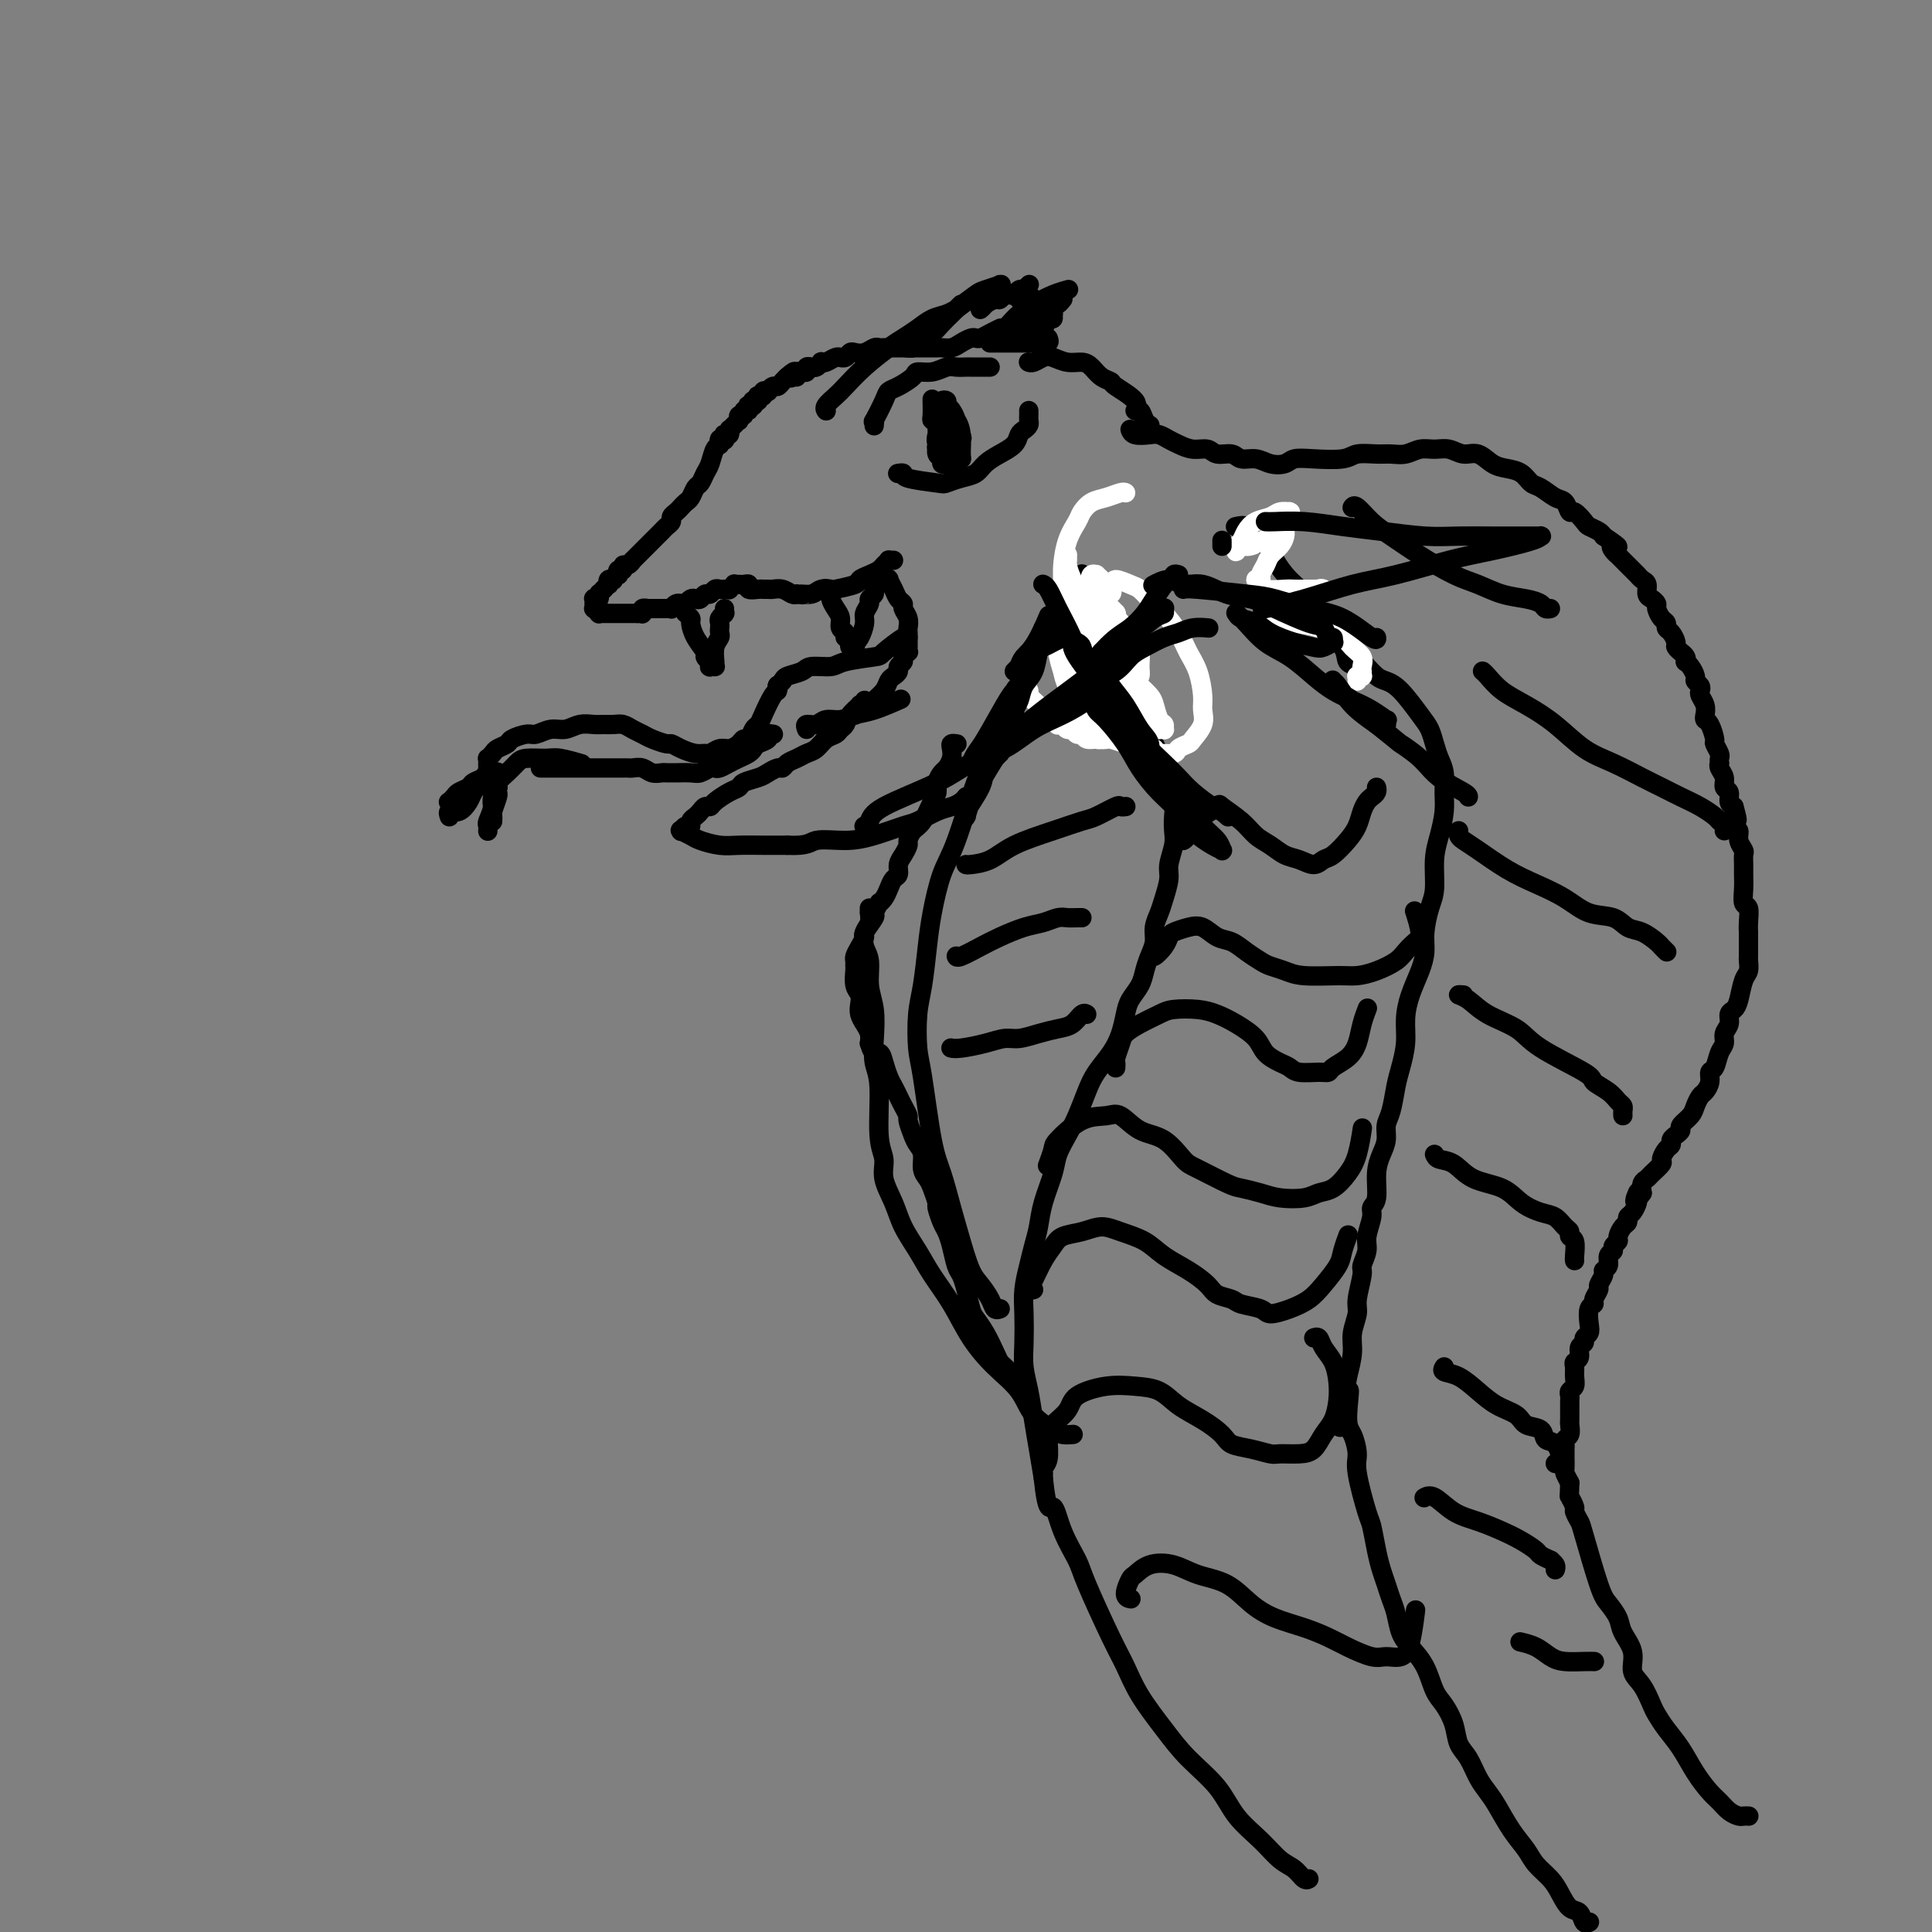 <svg viewBox='0 0 400 400' version='1.1' xmlns='http://www.w3.org/2000/svg' xmlns:xlink='http://www.w3.org/1999/xlink'><rect x="0" y="0" width="400" height="400" fill="#808080" stroke="none"/><g fill='none' stroke='#000000' stroke-width='4' stroke-linecap='round' stroke-linejoin='round'><path d='M149,91c0.006,0.028 0.013,0.056 0,0c-0.013,-0.056 -0.045,-0.195 0,0c0.045,0.195 0.167,0.725 0,1c-0.167,0.275 -0.622,0.296 -1,1c-0.378,0.704 -0.679,2.090 -1,3c-0.321,0.910 -0.663,1.343 -1,2c-0.337,0.657 -0.668,1.538 -1,2c-0.332,0.462 -0.666,0.505 -1,1c-0.334,0.495 -0.668,1.442 -1,2c-0.332,0.558 -0.663,0.727 -1,1c-0.337,0.273 -0.682,0.651 -1,1c-0.318,0.349 -0.610,0.671 -1,1c-0.390,0.329 -0.879,0.667 -1,1c-0.121,0.333 0.126,0.663 0,1c-0.126,0.337 -0.625,0.681 -1,1c-0.375,0.319 -0.626,0.611 -1,1c-0.374,0.389 -0.870,0.874 -1,1c-0.130,0.126 0.106,-0.107 0,0c-0.106,0.107 -0.554,0.555 -1,1c-0.446,0.445 -0.889,0.889 -1,1c-0.111,0.111 0.110,-0.110 0,0c-0.110,0.110 -0.551,0.550 -1,1c-0.449,0.450 -0.908,0.909 -1,1c-0.092,0.091 0.181,-0.187 0,0c-0.181,0.187 -0.818,0.839 -1,1c-0.182,0.161 0.091,-0.168 0,0c-0.091,0.168 -0.547,0.834 -1,1c-0.453,0.166 -0.905,-0.167 -1,0c-0.095,0.167 0.167,0.833 0,1c-0.167,0.167 -0.762,-0.165 -1,0c-0.238,0.165 -0.120,0.828 0,1c0.120,0.172 0.242,-0.146 0,0c-0.242,0.146 -0.849,0.756 -1,1c-0.151,0.244 0.153,0.121 0,0c-0.153,-0.121 -0.763,-0.238 -1,0c-0.237,0.238 -0.102,0.833 0,1c0.102,0.167 0.172,-0.095 0,0c-0.172,0.095 -0.586,0.548 -1,1'/><path d='M125,122c-2.724,2.880 -0.533,0.579 0,0c0.533,-0.579 -0.593,0.563 -1,1c-0.407,0.437 -0.095,0.169 0,0c0.095,-0.169 -0.027,-0.238 0,0c0.027,0.238 0.203,0.782 0,1c-0.203,0.218 -0.787,0.111 -1,0c-0.213,-0.111 -0.057,-0.227 0,0c0.057,0.227 0.015,0.797 0,1c-0.015,0.203 -0.004,0.040 0,0c0.004,-0.040 0.001,0.042 0,0c-0.001,-0.042 -0.000,-0.207 0,0c0.000,0.207 0.000,0.788 0,1c-0.000,0.212 -0.001,0.057 0,0c0.001,-0.057 0.004,-0.015 0,0c-0.004,0.015 -0.015,0.003 0,0c0.015,-0.003 0.057,0.003 0,0c-0.057,-0.003 -0.211,-0.015 0,0c0.211,0.015 0.788,0.057 1,0c0.212,-0.057 0.061,-0.211 0,0c-0.061,0.211 -0.030,0.789 0,1c0.030,0.211 0.061,0.057 0,0c-0.061,-0.057 -0.212,-0.015 0,0c0.212,0.015 0.788,0.004 1,0c0.212,-0.004 0.061,-0.001 0,0c-0.061,0.001 -0.030,0.000 0,0c0.030,-0.000 0.061,-0.000 0,0c-0.061,0.000 -0.213,0.000 0,0c0.213,-0.000 0.793,-0.000 1,0c0.207,0.000 0.042,0.000 0,0c-0.042,-0.000 0.040,-0.000 0,0c-0.040,0.000 -0.203,0.000 0,0c0.203,-0.000 0.773,-0.000 1,0c0.227,0.000 0.112,0.000 0,0c-0.112,-0.000 -0.222,-0.000 0,0c0.222,0.000 0.777,0.000 1,0c0.223,-0.000 0.116,-0.000 0,0c-0.116,0.000 -0.241,0.000 0,0c0.241,-0.000 0.848,-0.000 1,0c0.152,0.000 -0.151,0.000 0,0c0.151,-0.000 0.758,-0.000 1,0c0.242,0.000 0.121,0.000 0,0c-0.121,-0.000 -0.242,-0.000 0,0c0.242,0.000 0.848,0.000 1,0c0.152,0.000 -0.152,0.000 0,0c0.152,0.000 0.758,-0.000 1,0c0.242,0.000 0.121,0.000 0,0'/><path d='M132,127c1.459,-0.016 1.108,-0.057 1,0c-0.108,0.057 0.028,0.211 0,0c-0.028,-0.211 -0.219,-0.789 0,-1c0.219,-0.211 0.847,-0.057 1,0c0.153,0.057 -0.170,0.015 0,0c0.170,-0.015 0.834,-0.004 1,0c0.166,0.004 -0.167,0.001 0,0c0.167,-0.001 0.833,-0.000 1,0c0.167,0.000 -0.167,0.000 0,0c0.167,-0.000 0.833,-0.000 1,0c0.167,0.000 -0.166,0.001 0,0c0.166,-0.001 0.832,-0.004 1,0c0.168,0.004 -0.161,0.015 0,0c0.161,-0.015 0.813,-0.057 1,0c0.187,0.057 -0.089,0.211 0,0c0.089,-0.211 0.545,-0.788 1,-1c0.455,-0.212 0.910,-0.061 1,0c0.090,0.061 -0.183,0.030 0,0c0.183,-0.030 0.823,-0.060 1,0c0.177,0.060 -0.107,0.208 0,0c0.107,-0.208 0.606,-0.773 1,-1c0.394,-0.227 0.683,-0.117 1,0c0.317,0.117 0.662,0.242 1,0c0.338,-0.242 0.668,-0.849 1,-1c0.332,-0.151 0.668,0.155 1,0c0.332,-0.155 0.662,-0.773 1,-1c0.338,-0.227 0.683,-0.065 1,0c0.317,0.065 0.606,0.031 1,0c0.394,-0.031 0.894,-0.061 1,0c0.106,0.061 -0.183,0.212 0,0c0.183,-0.212 0.836,-0.789 1,-1c0.164,-0.211 -0.162,-0.058 0,0c0.162,0.058 0.812,0.019 1,0c0.188,-0.019 -0.086,-0.019 0,0c0.086,0.019 0.534,0.058 1,0c0.466,-0.058 0.951,-0.212 1,0c0.049,0.212 -0.339,0.789 0,1c0.339,0.211 1.403,0.056 2,0c0.597,-0.056 0.727,-0.011 1,0c0.273,0.011 0.689,-0.011 1,0c0.311,0.011 0.516,0.054 1,0c0.484,-0.054 1.246,-0.207 2,0c0.754,0.207 1.501,0.773 2,1c0.499,0.227 0.749,0.113 1,0'/><path d='M165,123c1.985,0.293 0.949,0.027 1,0c0.051,-0.027 1.191,0.186 2,0c0.809,-0.186 1.287,-0.771 2,-1c0.713,-0.229 1.661,-0.103 2,0c0.339,0.103 0.070,0.182 1,0c0.930,-0.182 3.061,-0.626 4,-1c0.939,-0.374 0.686,-0.678 1,-1c0.314,-0.322 1.193,-0.661 2,-1c0.807,-0.339 1.540,-0.679 2,-1c0.460,-0.321 0.645,-0.622 1,-1c0.355,-0.378 0.879,-0.833 1,-1c0.121,-0.167 -0.160,-0.045 0,0c0.160,0.045 0.760,0.013 1,0c0.240,-0.013 0.120,-0.006 0,0'/><path d='M142,127c-0.117,-0.101 -0.234,-0.202 0,0c0.234,0.202 0.818,0.708 1,1c0.182,0.292 -0.038,0.369 0,1c0.038,0.631 0.336,1.814 1,3c0.664,1.186 1.695,2.374 2,3c0.305,0.626 -0.115,0.690 0,1c0.115,0.310 0.767,0.868 1,1c0.233,0.132 0.048,-0.161 0,0c-0.048,0.161 0.040,0.775 0,1c-0.040,0.225 -0.207,0.060 0,0c0.207,-0.060 0.787,-0.016 1,0c0.213,0.016 0.057,0.003 0,0c-0.057,-0.003 -0.016,0.004 0,0c0.016,-0.004 0.008,-0.018 0,0c-0.008,0.018 -0.016,0.069 0,0c0.016,-0.069 0.057,-0.256 0,-1c-0.057,-0.744 -0.211,-2.045 0,-3c0.211,-0.955 0.788,-1.565 1,-2c0.212,-0.435 0.061,-0.695 0,-1c-0.061,-0.305 -0.030,-0.656 0,-1c0.030,-0.344 0.061,-0.680 0,-1c-0.061,-0.320 -0.212,-0.625 0,-1c0.212,-0.375 0.789,-0.819 1,-1c0.211,-0.181 0.057,-0.100 0,0c-0.057,0.100 -0.015,0.219 0,0c0.015,-0.219 0.004,-0.777 0,-1c-0.004,-0.223 -0.002,-0.112 0,0'/><path d='M171,122c-0.119,-0.096 -0.238,-0.192 0,0c0.238,0.192 0.833,0.671 1,1c0.167,0.329 -0.095,0.508 0,1c0.095,0.492 0.546,1.299 1,2c0.454,0.701 0.910,1.297 1,2c0.090,0.703 -0.186,1.513 0,2c0.186,0.487 0.835,0.651 1,1c0.165,0.349 -0.153,0.882 0,1c0.153,0.118 0.777,-0.177 1,0c0.223,0.177 0.046,0.828 0,1c-0.046,0.172 0.040,-0.136 0,0c-0.040,0.136 -0.204,0.715 0,1c0.204,0.285 0.777,0.277 1,0c0.223,-0.277 0.097,-0.822 0,-1c-0.097,-0.178 -0.166,0.012 0,0c0.166,-0.012 0.565,-0.227 1,-1c0.435,-0.773 0.905,-2.105 1,-3c0.095,-0.895 -0.186,-1.353 0,-2c0.186,-0.647 0.838,-1.484 1,-2c0.162,-0.516 -0.167,-0.713 0,-1c0.167,-0.287 0.829,-0.665 1,-1c0.171,-0.335 -0.150,-0.626 0,-1c0.150,-0.374 0.771,-0.832 1,-1c0.229,-0.168 0.065,-0.048 0,0c-0.065,0.048 -0.033,0.024 0,0'/><path d='M149,92c-0.001,-0.002 -0.001,-0.004 0,0c0.001,0.004 0.004,0.015 0,0c-0.004,-0.015 -0.015,-0.056 0,0c0.015,0.056 0.057,0.207 0,0c-0.057,-0.207 -0.212,-0.774 0,-1c0.212,-0.226 0.793,-0.112 1,0c0.207,0.112 0.041,0.223 0,0c-0.041,-0.223 0.042,-0.778 0,-1c-0.042,-0.222 -0.208,-0.111 0,0c0.208,0.111 0.792,0.222 1,0c0.208,-0.222 0.042,-0.778 0,-1c-0.042,-0.222 0.040,-0.111 0,0c-0.040,0.111 -0.203,0.222 0,0c0.203,-0.222 0.772,-0.778 1,-1c0.228,-0.222 0.114,-0.111 0,0c-0.114,0.111 -0.228,0.222 0,0c0.228,-0.222 0.797,-0.776 1,-1c0.203,-0.224 0.039,-0.117 0,0c-0.039,0.117 0.046,0.242 0,0c-0.046,-0.242 -0.222,-0.853 0,-1c0.222,-0.147 0.843,0.171 1,0c0.157,-0.171 -0.150,-0.829 0,-1c0.150,-0.171 0.759,0.147 1,0c0.241,-0.147 0.116,-0.758 0,-1c-0.116,-0.242 -0.224,-0.117 0,0c0.224,0.117 0.778,0.224 1,0c0.222,-0.224 0.111,-0.778 0,-1c-0.111,-0.222 -0.222,-0.111 0,0c0.222,0.111 0.776,0.222 1,0c0.224,-0.222 0.116,-0.778 0,-1c-0.116,-0.222 -0.242,-0.111 0,0c0.242,0.111 0.852,0.222 1,0c0.148,-0.222 -0.168,-0.777 0,-1c0.168,-0.223 0.818,-0.115 1,0c0.182,0.115 -0.106,0.238 0,0c0.106,-0.238 0.606,-0.837 1,-1c0.394,-0.163 0.683,0.110 1,0c0.317,-0.110 0.662,-0.603 1,-1c0.338,-0.397 0.669,-0.699 1,-1'/><path d='M163,78c2.410,-2.161 1.434,-0.565 1,0c-0.434,0.565 -0.328,0.099 0,0c0.328,-0.099 0.876,0.171 1,0c0.124,-0.171 -0.178,-0.782 0,-1c0.178,-0.218 0.836,-0.044 1,0c0.164,0.044 -0.167,-0.041 0,0c0.167,0.041 0.832,0.208 1,0c0.168,-0.208 -0.161,-0.792 0,-1c0.161,-0.208 0.813,-0.042 1,0c0.187,0.042 -0.092,-0.040 0,0c0.092,0.040 0.553,0.203 1,0c0.447,-0.203 0.880,-0.772 1,-1c0.120,-0.228 -0.074,-0.114 0,0c0.074,0.114 0.415,0.228 1,0c0.585,-0.228 1.414,-0.797 2,-1c0.586,-0.203 0.930,-0.041 1,0c0.070,0.041 -0.133,-0.041 0,0c0.133,0.041 0.603,0.203 1,0c0.397,-0.203 0.722,-0.772 1,-1c0.278,-0.228 0.508,-0.114 1,0c0.492,0.114 1.245,0.227 2,0c0.755,-0.227 1.511,-0.793 2,-1c0.489,-0.207 0.711,-0.056 1,0c0.289,0.056 0.644,0.015 1,0c0.356,-0.015 0.713,-0.004 1,0c0.287,0.004 0.504,0.001 1,0c0.496,-0.001 1.270,-0.001 2,0c0.730,0.001 1.417,0.001 2,0c0.583,-0.001 1.062,-0.003 2,0c0.938,0.003 2.335,0.011 3,0c0.665,-0.011 0.598,-0.042 1,0c0.402,0.042 1.273,0.155 2,0c0.727,-0.155 1.311,-0.580 2,-1c0.689,-0.420 1.485,-0.834 2,-1c0.515,-0.166 0.751,-0.083 1,0c0.249,0.083 0.511,0.166 1,0c0.489,-0.166 1.203,-0.581 2,-1c0.797,-0.419 1.676,-0.844 2,-1c0.324,-0.156 0.093,-0.045 0,0c-0.093,0.045 -0.046,0.022 0,0'/><path d='M181,88c-0.015,0.142 -0.030,0.283 0,0c0.030,-0.283 0.104,-0.992 0,-1c-0.104,-0.008 -0.385,0.685 0,0c0.385,-0.685 1.435,-2.748 2,-4c0.565,-1.252 0.643,-1.693 1,-2c0.357,-0.307 0.991,-0.478 2,-1c1.009,-0.522 2.391,-1.394 3,-2c0.609,-0.606 0.443,-0.947 1,-1c0.557,-0.053 1.837,0.182 3,0c1.163,-0.182 2.209,-0.781 3,-1c0.791,-0.219 1.325,-0.059 2,0c0.675,0.059 1.490,0.016 2,0c0.510,-0.016 0.715,-0.004 1,0c0.285,0.004 0.651,0.001 1,0c0.349,-0.001 0.682,-0.000 1,0c0.318,0.000 0.621,0.000 1,0c0.379,-0.000 0.833,-0.000 1,0c0.167,0.000 0.048,0.000 0,0c-0.048,-0.000 -0.024,-0.000 0,0'/><path d='M186,98c-0.129,0.023 -0.257,0.045 0,0c0.257,-0.045 0.901,-0.159 1,0c0.099,0.159 -0.345,0.590 1,1c1.345,0.410 4.481,0.797 6,1c1.519,0.203 1.421,0.220 2,0c0.579,-0.220 1.836,-0.678 3,-1c1.164,-0.322 2.234,-0.510 3,-1c0.766,-0.490 1.227,-1.283 2,-2c0.773,-0.717 1.857,-1.358 3,-2c1.143,-0.642 2.345,-1.285 3,-2c0.655,-0.715 0.764,-1.501 1,-2c0.236,-0.499 0.599,-0.712 1,-1c0.401,-0.288 0.839,-0.652 1,-1c0.161,-0.348 0.043,-0.681 0,-1c-0.043,-0.319 -0.012,-0.624 0,-1c0.012,-0.376 0.003,-0.822 0,-1c-0.003,-0.178 -0.002,-0.089 0,0'/><path d='M193,83c-0.007,-0.314 -0.013,-0.627 0,0c0.013,0.627 0.046,2.195 0,3c-0.046,0.805 -0.171,0.846 0,1c0.171,0.154 0.637,0.419 1,1c0.363,0.581 0.623,1.476 1,2c0.377,0.524 0.872,0.676 1,1c0.128,0.324 -0.110,0.820 0,1c0.110,0.180 0.569,0.045 1,0c0.431,-0.045 0.834,0.001 1,0c0.166,-0.001 0.094,-0.048 0,0c-0.094,0.048 -0.210,0.192 0,0c0.210,-0.192 0.746,-0.720 1,-1c0.254,-0.280 0.227,-0.313 0,-1c-0.227,-0.687 -0.653,-2.027 -1,-3c-0.347,-0.973 -0.614,-1.578 -1,-2c-0.386,-0.422 -0.892,-0.661 -1,-1c-0.108,-0.339 0.181,-0.777 0,-1c-0.181,-0.223 -0.833,-0.231 -1,0c-0.167,0.231 0.150,0.701 0,1c-0.150,0.299 -0.768,0.428 -1,1c-0.232,0.572 -0.077,1.588 0,3c0.077,1.412 0.076,3.219 0,4c-0.076,0.781 -0.228,0.535 0,1c0.228,0.465 0.836,1.642 1,2c0.164,0.358 -0.115,-0.104 0,0c0.115,0.104 0.623,0.774 1,1c0.377,0.226 0.623,0.007 1,0c0.377,-0.007 0.886,0.196 1,0c0.114,-0.196 -0.169,-0.791 0,-1c0.169,-0.209 0.788,-0.030 1,0c0.212,0.030 0.018,-0.087 0,-1c-0.018,-0.913 0.139,-2.622 0,-4c-0.139,-1.378 -0.575,-2.427 -1,-3c-0.425,-0.573 -0.839,-0.672 -1,-1c-0.161,-0.328 -0.067,-0.885 0,-1c0.067,-0.115 0.108,0.211 0,0c-0.108,-0.211 -0.365,-0.957 -1,0c-0.635,0.957 -1.649,3.619 -2,5c-0.351,1.381 -0.038,1.480 0,2c0.038,0.520 -0.197,1.460 0,2c0.197,0.540 0.826,0.681 1,1c0.174,0.319 -0.107,0.817 0,1c0.107,0.183 0.602,0.052 1,0c0.398,-0.052 0.699,-0.026 1,0'/><path d='M197,96c0.479,0.380 0.177,0.330 0,0c-0.177,-0.330 -0.228,-0.939 0,-1c0.228,-0.061 0.737,0.426 1,0c0.263,-0.426 0.281,-1.764 0,-3c-0.281,-1.236 -0.860,-2.370 -1,-3c-0.140,-0.630 0.159,-0.757 0,-1c-0.159,-0.243 -0.774,-0.601 -1,-1c-0.226,-0.399 -0.061,-0.838 0,-1c0.061,-0.162 0.017,-0.046 0,0c-0.017,0.046 -0.009,0.023 0,0'/><path d='M161,142c-0.016,-0.111 -0.032,-0.223 0,0c0.032,0.223 0.111,0.779 0,1c-0.111,0.221 -0.411,0.105 -1,1c-0.589,0.895 -1.468,2.799 -2,4c-0.532,1.201 -0.719,1.697 -1,2c-0.281,0.303 -0.656,0.411 -1,1c-0.344,0.589 -0.658,1.659 -1,2c-0.342,0.341 -0.711,-0.049 -1,0c-0.289,0.049 -0.496,0.535 -1,1c-0.504,0.465 -1.303,0.910 -2,1c-0.697,0.090 -1.292,-0.175 -2,0c-0.708,0.175 -1.528,0.789 -2,1c-0.472,0.211 -0.597,0.019 -1,0c-0.403,-0.019 -1.084,0.136 -2,0c-0.916,-0.136 -2.065,-0.561 -3,-1c-0.935,-0.439 -1.654,-0.891 -2,-1c-0.346,-0.109 -0.319,0.125 -1,0c-0.681,-0.125 -2.069,-0.608 -3,-1c-0.931,-0.392 -1.404,-0.694 -2,-1c-0.596,-0.306 -1.314,-0.618 -2,-1c-0.686,-0.382 -1.342,-0.836 -2,-1c-0.658,-0.164 -1.320,-0.040 -2,0c-0.680,0.040 -1.378,-0.004 -2,0c-0.622,0.004 -1.168,0.058 -2,0c-0.832,-0.058 -1.951,-0.227 -3,0c-1.049,0.227 -2.029,0.848 -3,1c-0.971,0.152 -1.933,-0.167 -3,0c-1.067,0.167 -2.240,0.818 -3,1c-0.760,0.182 -1.106,-0.106 -2,0c-0.894,0.106 -2.334,0.607 -3,1c-0.666,0.393 -0.557,0.679 -1,1c-0.443,0.321 -1.439,0.677 -2,1c-0.561,0.323 -0.686,0.612 -1,1c-0.314,0.388 -0.816,0.874 -1,1c-0.184,0.126 -0.049,-0.110 0,0c0.049,0.110 0.013,0.566 0,1c-0.013,0.434 -0.004,0.848 0,1c0.004,0.152 0.001,0.044 0,0c-0.001,-0.044 -0.001,-0.022 0,0'/><path d='M102,160c0.098,0.024 0.196,0.048 0,0c-0.196,-0.048 -0.686,-0.167 -1,0c-0.314,0.167 -0.451,0.622 -1,1c-0.549,0.378 -1.510,0.679 -2,1c-0.490,0.321 -0.510,0.660 -1,1c-0.490,0.340 -1.452,0.680 -2,1c-0.548,0.320 -0.682,0.622 -1,1c-0.318,0.378 -0.819,0.834 -1,1c-0.181,0.166 -0.043,0.043 0,0c0.043,-0.043 -0.011,-0.004 0,0c0.011,0.004 0.087,-0.026 0,0c-0.087,0.026 -0.336,0.109 0,0c0.336,-0.109 1.257,-0.411 2,-1c0.743,-0.589 1.309,-1.464 2,-2c0.691,-0.536 1.506,-0.732 2,-1c0.494,-0.268 0.666,-0.606 1,-1c0.334,-0.394 0.829,-0.842 1,-1c0.171,-0.158 0.019,-0.027 0,0c-0.019,0.027 0.094,-0.052 0,0c-0.094,0.052 -0.397,0.233 -1,1c-0.603,0.767 -1.506,2.118 -2,3c-0.494,0.882 -0.577,1.294 -1,2c-0.423,0.706 -1.185,1.706 -2,2c-0.815,0.294 -1.682,-0.117 -2,0c-0.318,0.117 -0.085,0.763 0,1c0.085,0.237 0.023,0.063 0,0c-0.023,-0.063 -0.006,-0.017 0,0c0.006,0.017 0.002,0.005 0,0c-0.002,-0.005 -0.000,-0.001 0,0c0.000,0.001 0.000,0.001 0,0'/><path d='M103,160c-0.030,-0.150 -0.061,-0.300 0,0c0.061,0.300 0.212,1.050 0,2c-0.212,0.950 -0.789,2.101 -1,3c-0.211,0.899 -0.057,1.547 0,2c0.057,0.453 0.015,0.711 0,1c-0.015,0.289 -0.004,0.610 0,1c0.004,0.390 -0.000,0.850 0,1c0.000,0.150 0.004,-0.009 0,0c-0.004,0.009 -0.015,0.185 0,0c0.015,-0.185 0.057,-0.733 0,-1c-0.057,-0.267 -0.212,-0.254 0,-1c0.212,-0.746 0.790,-2.253 1,-3c0.210,-0.747 0.052,-0.735 0,-1c-0.052,-0.265 0.001,-0.809 0,-1c-0.001,-0.191 -0.057,-0.030 0,0c0.057,0.030 0.225,-0.070 0,0c-0.225,0.070 -0.845,0.310 -1,1c-0.155,0.690 0.155,1.831 0,3c-0.155,1.169 -0.773,2.366 -1,3c-0.227,0.634 -0.061,0.706 0,1c0.061,0.294 0.016,0.811 0,1c-0.016,0.189 -0.004,0.051 0,0c0.004,-0.051 0.001,-0.015 0,0c-0.001,0.015 -0.001,0.007 0,0'/><path d='M103,163c0.047,0.067 0.094,0.133 0,0c-0.094,-0.133 -0.327,-0.466 0,-1c0.327,-0.534 1.216,-1.268 2,-2c0.784,-0.732 1.465,-1.460 2,-2c0.535,-0.540 0.925,-0.890 2,-1c1.075,-0.110 2.834,0.022 4,0c1.166,-0.022 1.737,-0.198 3,0c1.263,0.198 3.218,0.771 4,1c0.782,0.229 0.391,0.115 0,0'/><path d='M112,159c-0.103,0.000 -0.207,0.000 0,0c0.207,-0.000 0.724,-0.000 1,0c0.276,0.000 0.312,0.000 1,0c0.688,-0.000 2.029,-0.000 3,0c0.971,0.000 1.573,0.000 2,0c0.427,-0.000 0.679,-0.000 1,0c0.321,0.000 0.709,0.000 1,0c0.291,-0.000 0.484,-0.000 1,0c0.516,0.000 1.356,0.000 2,0c0.644,-0.000 1.093,-0.001 2,0c0.907,0.001 2.273,0.004 3,0c0.727,-0.004 0.814,-0.015 1,0c0.186,0.015 0.469,0.057 1,0c0.531,-0.057 1.309,-0.211 2,0c0.691,0.211 1.297,0.789 2,1c0.703,0.211 1.505,0.056 2,0c0.495,-0.056 0.685,-0.014 1,0c0.315,0.014 0.757,0.000 1,0c0.243,-0.000 0.289,0.014 1,0c0.711,-0.014 2.088,-0.055 3,0c0.912,0.055 1.361,0.208 2,0c0.639,-0.208 1.469,-0.777 2,-1c0.531,-0.223 0.762,-0.101 1,0c0.238,0.101 0.484,0.182 1,0c0.516,-0.182 1.303,-0.626 2,-1c0.697,-0.374 1.305,-0.677 2,-1c0.695,-0.323 1.478,-0.665 2,-1c0.522,-0.335 0.785,-0.664 1,-1c0.215,-0.336 0.384,-0.678 1,-1c0.616,-0.322 1.681,-0.622 2,-1c0.319,-0.378 -0.106,-0.832 0,-1c0.106,-0.168 0.745,-0.048 1,0c0.255,0.048 0.128,0.024 0,0'/><path d='M162,141c0.000,0.000 0.000,0.000 0,0c0.000,0.000 0.000,0.000 0,0'/><path d='M161,142c0.028,-0.024 0.056,-0.048 0,0c-0.056,0.048 -0.197,0.166 0,0c0.197,-0.166 0.732,-0.618 1,-1c0.268,-0.382 0.270,-0.694 1,-1c0.730,-0.306 2.189,-0.607 3,-1c0.811,-0.393 0.974,-0.876 2,-1c1.026,-0.124 2.916,0.113 4,0c1.084,-0.113 1.362,-0.577 3,-1c1.638,-0.423 4.635,-0.807 6,-1c1.365,-0.193 1.098,-0.196 2,-1c0.902,-0.804 2.974,-2.409 4,-3c1.026,-0.591 1.008,-0.169 1,0c-0.008,0.169 -0.004,0.084 0,0'/><path d='M183,120c-0.120,-0.012 -0.240,-0.025 0,0c0.240,0.025 0.839,0.087 1,0c0.161,-0.087 -0.115,-0.322 0,0c0.115,0.322 0.623,1.202 1,2c0.377,0.798 0.623,1.513 1,2c0.377,0.487 0.886,0.746 1,1c0.114,0.254 -0.166,0.502 0,1c0.166,0.498 0.776,1.247 1,2c0.224,0.753 0.060,1.511 0,2c-0.060,0.489 -0.016,0.709 0,1c0.016,0.291 0.005,0.651 0,1c-0.005,0.349 -0.006,0.685 0,1c0.006,0.315 0.017,0.609 0,1c-0.017,0.391 -0.061,0.878 0,1c0.061,0.122 0.227,-0.122 0,0c-0.227,0.122 -0.848,0.610 -1,1c-0.152,0.390 0.166,0.681 0,1c-0.166,0.319 -0.817,0.666 -1,1c-0.183,0.334 0.102,0.657 0,1c-0.102,0.343 -0.590,0.708 -1,1c-0.410,0.292 -0.743,0.512 -1,1c-0.257,0.488 -0.437,1.245 -1,2c-0.563,0.755 -1.510,1.509 -2,2c-0.490,0.491 -0.524,0.720 -1,1c-0.476,0.280 -1.396,0.611 -2,1c-0.604,0.389 -0.893,0.835 -1,1c-0.107,0.165 -0.030,0.047 0,0c0.030,-0.047 0.015,-0.024 0,0'/><path d='M167,151c-0.185,-0.455 -0.370,-0.910 0,-1c0.370,-0.090 1.297,0.184 2,0c0.703,-0.184 1.184,-0.827 2,-1c0.816,-0.173 1.967,0.125 3,0c1.033,-0.125 1.947,-0.673 3,-1c1.053,-0.327 2.245,-0.434 4,-1c1.755,-0.566 4.073,-1.590 5,-2c0.927,-0.410 0.464,-0.205 0,0'/><path d='M179,145c0.128,0.410 0.256,0.821 0,1c-0.256,0.179 -0.895,0.128 -1,0c-0.105,-0.128 0.323,-0.332 0,0c-0.323,0.332 -1.399,1.201 -2,2c-0.601,0.799 -0.727,1.527 -1,2c-0.273,0.473 -0.692,0.690 -1,1c-0.308,0.310 -0.505,0.713 -1,1c-0.495,0.287 -1.288,0.458 -2,1c-0.712,0.542 -1.343,1.456 -2,2c-0.657,0.544 -1.341,0.719 -2,1c-0.659,0.281 -1.293,0.667 -2,1c-0.707,0.333 -1.486,0.614 -2,1c-0.514,0.386 -0.761,0.877 -1,1c-0.239,0.123 -0.469,-0.121 -1,0c-0.531,0.121 -1.362,0.609 -2,1c-0.638,0.391 -1.081,0.686 -2,1c-0.919,0.314 -2.312,0.649 -3,1c-0.688,0.351 -0.671,0.720 -1,1c-0.329,0.280 -1.005,0.470 -2,1c-0.995,0.530 -2.308,1.399 -3,2c-0.692,0.601 -0.764,0.934 -1,1c-0.236,0.066 -0.637,-0.136 -1,0c-0.363,0.136 -0.688,0.610 -1,1c-0.312,0.390 -0.609,0.697 -1,1c-0.391,0.303 -0.875,0.603 -1,1c-0.125,0.397 0.108,0.890 0,1c-0.108,0.110 -0.559,-0.164 -1,0c-0.441,0.164 -0.874,0.765 -1,1c-0.126,0.235 0.055,0.105 0,0c-0.055,-0.105 -0.347,-0.186 0,0c0.347,0.186 1.334,0.638 2,1c0.666,0.362 1.013,0.633 2,1c0.987,0.367 2.615,0.830 4,1c1.385,0.170 2.527,0.046 4,0c1.473,-0.046 3.278,-0.013 5,0c1.722,0.013 3.361,0.007 5,0'/><path d='M163,175c4.472,0.229 4.653,-0.697 6,-1c1.347,-0.303 3.862,0.017 6,0c2.138,-0.017 3.899,-0.372 6,-1c2.101,-0.628 4.541,-1.530 6,-2c1.459,-0.470 1.936,-0.508 3,-1c1.064,-0.492 2.716,-1.438 4,-2c1.284,-0.562 2.200,-0.739 3,-1c0.800,-0.261 1.482,-0.606 2,-1c0.518,-0.394 0.870,-0.837 1,-1c0.130,-0.163 0.037,-0.047 0,0c-0.037,0.047 -0.019,0.023 0,0'/><path d='M171,85c0.051,0.062 0.101,0.124 0,0c-0.101,-0.124 -0.354,-0.435 0,-1c0.354,-0.565 1.315,-1.383 2,-2c0.685,-0.617 1.092,-1.033 2,-2c0.908,-0.967 2.315,-2.487 4,-4c1.685,-1.513 3.648,-3.021 5,-4c1.352,-0.979 2.093,-1.429 3,-2c0.907,-0.571 1.979,-1.262 3,-2c1.021,-0.738 1.990,-1.522 3,-2c1.010,-0.478 2.061,-0.651 3,-1c0.939,-0.349 1.765,-0.875 2,-1c0.235,-0.125 -0.121,0.151 0,0c0.121,-0.151 0.720,-0.728 1,-1c0.280,-0.272 0.241,-0.238 0,0c-0.241,0.238 -0.684,0.680 -1,1c-0.316,0.320 -0.504,0.519 -1,1c-0.496,0.481 -1.298,1.243 -2,2c-0.702,0.757 -1.302,1.509 -2,2c-0.698,0.491 -1.494,0.720 -2,1c-0.506,0.280 -0.724,0.611 -1,1c-0.276,0.389 -0.611,0.837 -1,1c-0.389,0.163 -0.831,0.042 -1,0c-0.169,-0.042 -0.066,-0.005 0,0c0.066,0.005 0.096,-0.021 0,0c-0.096,0.021 -0.317,0.090 0,0c0.317,-0.090 1.172,-0.338 2,-1c0.828,-0.662 1.631,-1.736 3,-3c1.369,-1.264 3.305,-2.717 5,-4c1.695,-1.283 3.148,-2.396 4,-3c0.852,-0.604 1.104,-0.698 2,-1c0.896,-0.302 2.437,-0.810 3,-1c0.563,-0.190 0.148,-0.062 0,0c-0.148,0.062 -0.028,0.058 0,0c0.028,-0.058 -0.035,-0.169 0,0c0.035,0.169 0.167,0.620 0,1c-0.167,0.380 -0.632,0.689 -1,1c-0.368,0.311 -0.637,0.622 -1,1c-0.363,0.378 -0.818,0.822 -1,1c-0.182,0.178 -0.091,0.089 0,0'/><path d='M204,63c-0.690,0.844 -0.915,0.956 -1,1c-0.085,0.044 -0.030,0.022 0,0c0.030,-0.022 0.035,-0.043 0,0c-0.035,0.043 -0.112,0.152 0,0c0.112,-0.152 0.411,-0.563 1,-1c0.589,-0.437 1.467,-0.901 2,-1c0.533,-0.099 0.720,0.166 1,0c0.280,-0.166 0.653,-0.763 1,-1c0.347,-0.237 0.666,-0.115 1,0c0.334,0.115 0.682,0.223 1,0c0.318,-0.223 0.607,-0.778 1,-1c0.393,-0.222 0.890,-0.112 1,0c0.110,0.112 -0.167,0.226 0,0c0.167,-0.226 0.777,-0.793 1,-1c0.223,-0.207 0.060,-0.056 0,0c-0.060,0.056 -0.016,0.015 0,0c0.016,-0.015 0.005,-0.004 0,0c-0.005,0.004 -0.002,0.002 0,0'/><path d='M206,71c-0.632,-0.000 -1.264,-0.000 -1,0c0.264,0.000 1.423,0.000 2,0c0.577,-0.000 0.573,-0.000 1,0c0.427,0.000 1.285,0.001 2,0c0.715,-0.001 1.288,-0.004 2,0c0.712,0.004 1.564,0.015 2,0c0.436,-0.015 0.457,-0.056 1,0c0.543,0.056 1.608,0.207 2,0c0.392,-0.207 0.112,-0.774 0,-1c-0.112,-0.226 -0.056,-0.113 0,0'/><path d='M212,62c0.030,-0.083 0.061,-0.166 0,0c-0.061,0.166 -0.212,0.580 0,1c0.212,0.420 0.789,0.844 1,1c0.211,0.156 0.058,0.042 0,0c-0.058,-0.042 -0.019,-0.014 0,0c0.019,0.014 0.019,0.014 0,0c-0.019,-0.014 -0.057,-0.043 0,0c0.057,0.043 0.208,0.156 0,0c-0.208,-0.156 -0.774,-0.581 -1,-1c-0.226,-0.419 -0.113,-0.830 0,-1c0.113,-0.170 0.226,-0.098 0,0c-0.226,0.098 -0.793,0.222 -1,0c-0.207,-0.222 -0.056,-0.791 0,-1c0.056,-0.209 0.016,-0.060 0,0c-0.016,0.060 -0.008,0.030 0,0'/><path d='M213,75c-0.064,-0.028 -0.128,-0.056 0,0c0.128,0.056 0.446,0.197 1,0c0.554,-0.197 1.342,-0.730 2,-1c0.658,-0.270 1.187,-0.276 2,0c0.813,0.276 1.910,0.834 3,1c1.090,0.166 2.173,-0.059 3,0c0.827,0.059 1.400,0.403 2,1c0.600,0.597 1.228,1.446 2,2c0.772,0.554 1.688,0.812 2,1c0.312,0.188 0.020,0.306 1,1c0.980,0.694 3.233,1.966 4,3c0.767,1.034 0.048,1.832 0,2c-0.048,0.168 0.576,-0.295 1,0c0.424,0.295 0.650,1.347 1,2c0.350,0.653 0.825,0.907 1,1c0.175,0.093 0.050,0.027 0,0c-0.050,-0.027 -0.025,-0.013 0,0'/><path d='M212,64c0.022,-0.032 0.044,-0.065 0,0c-0.044,0.065 -0.156,0.226 0,0c0.156,-0.226 0.578,-0.841 1,-1c0.422,-0.159 0.842,0.138 1,0c0.158,-0.138 0.053,-0.711 0,-1c-0.053,-0.289 -0.056,-0.295 0,0c0.056,0.295 0.169,0.892 0,1c-0.169,0.108 -0.619,-0.272 -1,0c-0.381,0.272 -0.692,1.197 -1,2c-0.308,0.803 -0.614,1.484 -1,2c-0.386,0.516 -0.851,0.868 -1,1c-0.149,0.132 0.019,0.045 0,0c-0.019,-0.045 -0.224,-0.050 0,0c0.224,0.050 0.877,0.153 1,0c0.123,-0.153 -0.283,-0.563 0,-1c0.283,-0.437 1.257,-0.901 2,-1c0.743,-0.099 1.257,0.169 2,0c0.743,-0.169 1.717,-0.773 2,-1c0.283,-0.227 -0.123,-0.077 0,0c0.123,0.077 0.777,0.080 1,0c0.223,-0.080 0.014,-0.243 0,0c-0.014,0.243 0.165,0.892 0,1c-0.165,0.108 -0.675,-0.325 -1,0c-0.325,0.325 -0.465,1.408 -1,2c-0.535,0.592 -1.464,0.694 -2,1c-0.536,0.306 -0.680,0.815 -1,1c-0.320,0.185 -0.818,0.046 -1,0c-0.182,-0.046 -0.048,0.001 0,0c0.048,-0.001 0.009,-0.049 0,0c-0.009,0.049 0.011,0.196 0,0c-0.011,-0.196 -0.052,-0.736 0,-1c0.052,-0.264 0.199,-0.252 1,-1c0.801,-0.748 2.257,-2.257 3,-3c0.743,-0.743 0.773,-0.721 1,-1c0.227,-0.279 0.650,-0.860 1,-1c0.350,-0.140 0.628,0.162 1,0c0.372,-0.162 0.840,-0.786 1,-1c0.160,-0.214 0.012,-0.016 0,0c-0.012,0.016 0.112,-0.150 0,0c-0.112,0.150 -0.461,0.614 -1,1c-0.539,0.386 -1.270,0.693 -2,1'/><path d='M217,64c-0.024,-0.520 -2.082,1.181 -3,2c-0.918,0.819 -0.694,0.755 -1,1c-0.306,0.245 -1.140,0.798 -2,1c-0.860,0.202 -1.745,0.052 -2,0c-0.255,-0.052 0.119,-0.006 0,0c-0.119,0.006 -0.731,-0.029 -1,0c-0.269,0.029 -0.193,0.120 0,0c0.193,-0.120 0.504,-0.453 1,-1c0.496,-0.547 1.177,-1.310 2,-2c0.823,-0.690 1.788,-1.309 3,-2c1.212,-0.691 2.673,-1.455 4,-2c1.327,-0.545 2.522,-0.870 3,-1c0.478,-0.130 0.239,-0.065 0,0'/><path d='M234,89c0.009,0.030 0.019,0.060 0,0c-0.019,-0.060 -0.066,-0.209 0,0c0.066,0.209 0.243,0.777 1,1c0.757,0.223 2.092,0.102 3,0c0.908,-0.102 1.388,-0.186 2,0c0.612,0.186 1.356,0.642 2,1c0.644,0.358 1.188,0.617 2,1c0.812,0.383 1.893,0.891 3,1c1.107,0.109 2.239,-0.182 3,0c0.761,0.182 1.151,0.837 2,1c0.849,0.163 2.157,-0.166 3,0c0.843,0.166 1.222,0.825 2,1c0.778,0.175 1.955,-0.136 3,0c1.045,0.136 1.957,0.717 3,1c1.043,0.283 2.217,0.268 3,0c0.783,-0.268 1.175,-0.790 2,-1c0.825,-0.210 2.083,-0.109 4,0c1.917,0.109 4.495,0.226 6,0c1.505,-0.226 1.939,-0.797 3,-1c1.061,-0.203 2.748,-0.040 4,0c1.252,0.040 2.067,-0.043 3,0c0.933,0.043 1.982,0.212 3,0c1.018,-0.212 2.005,-0.805 3,-1c0.995,-0.195 1.999,0.007 3,0c1.001,-0.007 2.000,-0.223 3,0c1.000,0.223 2.001,0.885 3,1c0.999,0.115 1.997,-0.316 3,0c1.003,0.316 2.011,1.379 3,2c0.989,0.621 1.959,0.800 3,1c1.041,0.200 2.152,0.419 3,1c0.848,0.581 1.432,1.523 2,2c0.568,0.477 1.121,0.490 2,1c0.879,0.510 2.085,1.516 3,2c0.915,0.484 1.540,0.444 2,1c0.460,0.556 0.757,1.707 1,2c0.243,0.293 0.433,-0.272 1,0c0.567,0.272 1.513,1.382 2,2c0.487,0.618 0.516,0.743 1,1c0.484,0.257 1.424,0.645 2,1c0.576,0.355 0.788,0.678 1,1'/><path d='M332,111c4.489,3.036 2.712,2.126 2,2c-0.712,-0.126 -0.359,0.530 0,1c0.359,0.470 0.722,0.752 1,1c0.278,0.248 0.469,0.462 1,1c0.531,0.538 1.400,1.400 2,2c0.600,0.600 0.931,0.938 1,1c0.069,0.062 -0.122,-0.152 0,0c0.122,0.152 0.559,0.671 1,1c0.441,0.329 0.888,0.468 1,1c0.112,0.532 -0.111,1.456 0,2c0.111,0.544 0.555,0.709 1,1c0.445,0.291 0.889,0.708 1,1c0.111,0.292 -0.111,0.458 0,1c0.111,0.542 0.556,1.458 1,2c0.444,0.542 0.889,0.708 1,1c0.111,0.292 -0.110,0.709 0,1c0.110,0.291 0.550,0.455 1,1c0.450,0.545 0.909,1.469 1,2c0.091,0.531 -0.186,0.668 0,1c0.186,0.332 0.834,0.859 1,1c0.166,0.141 -0.149,-0.104 0,0c0.149,0.104 0.762,0.556 1,1c0.238,0.444 0.101,0.878 0,1c-0.101,0.122 -0.167,-0.070 0,0c0.167,0.070 0.567,0.400 1,1c0.433,0.600 0.900,1.469 1,2c0.100,0.531 -0.166,0.722 0,1c0.166,0.278 0.763,0.641 1,1c0.237,0.359 0.115,0.713 0,1c-0.115,0.287 -0.224,0.509 0,1c0.224,0.491 0.782,1.253 1,2c0.218,0.747 0.096,1.480 0,2c-0.096,0.520 -0.166,0.826 0,1c0.166,0.174 0.566,0.217 1,1c0.434,0.783 0.901,2.305 1,3c0.099,0.695 -0.169,0.564 0,1c0.169,0.436 0.776,1.440 1,2c0.224,0.560 0.064,0.678 0,1c-0.064,0.322 -0.032,0.850 0,1c0.032,0.150 0.065,-0.077 0,0c-0.065,0.077 -0.228,0.458 0,1c0.228,0.542 0.848,1.245 1,2c0.152,0.755 -0.166,1.563 0,2c0.166,0.437 0.814,0.502 1,1c0.186,0.498 -0.090,1.428 0,2c0.090,0.572 0.545,0.786 1,1'/><path d='M359,167c1.255,4.518 0.393,2.314 0,2c-0.393,-0.314 -0.315,1.263 0,2c0.315,0.737 0.869,0.634 1,1c0.131,0.366 -0.161,1.199 0,2c0.161,0.801 0.776,1.568 1,2c0.224,0.432 0.059,0.529 0,1c-0.059,0.471 -0.012,1.315 0,2c0.012,0.685 -0.011,1.212 0,2c0.011,0.788 0.055,1.837 0,3c-0.055,1.163 -0.211,2.441 0,3c0.211,0.559 0.789,0.399 1,1c0.211,0.601 0.056,1.963 0,3c-0.056,1.037 -0.014,1.748 0,2c0.014,0.252 0.001,0.043 0,1c-0.001,0.957 0.011,3.079 0,4c-0.011,0.921 -0.044,0.642 0,1c0.044,0.358 0.165,1.352 0,2c-0.165,0.648 -0.618,0.950 -1,2c-0.382,1.050 -0.695,2.847 -1,4c-0.305,1.153 -0.603,1.660 -1,2c-0.397,0.340 -0.894,0.512 -1,1c-0.106,0.488 0.179,1.290 0,2c-0.179,0.710 -0.823,1.327 -1,2c-0.177,0.673 0.111,1.401 0,2c-0.111,0.599 -0.621,1.067 -1,2c-0.379,0.933 -0.626,2.329 -1,3c-0.374,0.671 -0.874,0.617 -1,1c-0.126,0.383 0.122,1.205 0,2c-0.122,0.795 -0.615,1.565 -1,2c-0.385,0.435 -0.663,0.536 -1,1c-0.337,0.464 -0.734,1.290 -1,2c-0.266,0.710 -0.401,1.303 -1,2c-0.599,0.697 -1.662,1.496 -2,2c-0.338,0.504 0.051,0.711 0,1c-0.051,0.289 -0.540,0.659 -1,1c-0.460,0.341 -0.892,0.654 -1,1c-0.108,0.346 0.108,0.726 0,1c-0.108,0.274 -0.539,0.441 -1,1c-0.461,0.559 -0.950,1.511 -1,2c-0.050,0.489 0.340,0.515 0,1c-0.340,0.485 -1.411,1.429 -2,2c-0.589,0.571 -0.697,0.769 -1,1c-0.303,0.231 -0.801,0.495 -1,1c-0.199,0.505 -0.100,1.253 0,2'/><path d='M340,247c-2.389,3.506 -1.362,0.771 -1,0c0.362,-0.771 0.059,0.424 0,1c-0.059,0.576 0.125,0.535 0,1c-0.125,0.465 -0.559,1.438 -1,2c-0.441,0.562 -0.888,0.714 -1,1c-0.112,0.286 0.109,0.706 0,1c-0.109,0.294 -0.550,0.460 -1,1c-0.450,0.540 -0.909,1.453 -1,2c-0.091,0.547 0.187,0.728 0,1c-0.187,0.272 -0.839,0.637 -1,1c-0.161,0.363 0.168,0.726 0,1c-0.168,0.274 -0.834,0.459 -1,1c-0.166,0.541 0.167,1.439 0,2c-0.167,0.561 -0.833,0.784 -1,1c-0.167,0.216 0.167,0.426 0,1c-0.167,0.574 -0.833,1.514 -1,2c-0.167,0.486 0.165,0.518 0,1c-0.165,0.482 -0.828,1.414 -1,2c-0.172,0.586 0.146,0.825 0,1c-0.146,0.175 -0.756,0.285 -1,1c-0.244,0.715 -0.122,2.036 0,3c0.122,0.964 0.244,1.571 0,2c-0.244,0.429 -0.854,0.678 -1,1c-0.146,0.322 0.171,0.715 0,1c-0.171,0.285 -0.831,0.460 -1,1c-0.169,0.540 0.152,1.444 0,2c-0.152,0.556 -0.777,0.765 -1,1c-0.223,0.235 -0.046,0.497 0,1c0.046,0.503 -0.040,1.248 0,2c0.040,0.752 0.207,1.510 0,2c-0.207,0.490 -0.788,0.712 -1,1c-0.212,0.288 -0.057,0.641 0,1c0.057,0.359 0.015,0.725 0,1c-0.015,0.275 -0.003,0.459 0,1c0.003,0.541 -0.003,1.440 0,2c0.003,0.560 0.015,0.780 0,1c-0.015,0.220 -0.057,0.440 0,1c0.057,0.560 0.211,1.460 0,2c-0.211,0.540 -0.789,0.721 -1,1c-0.211,0.279 -0.056,0.656 0,1c0.056,0.344 0.014,0.655 0,1c-0.014,0.345 -0.001,0.725 0,1c0.001,0.275 -0.010,0.445 0,1c0.010,0.555 0.041,1.496 0,2c-0.041,0.504 -0.155,0.573 0,1c0.155,0.427 0.577,1.214 1,2'/><path d='M325,307c-0.065,3.506 -0.226,2.770 0,3c0.226,0.230 0.841,1.427 1,2c0.159,0.573 -0.138,0.523 0,1c0.138,0.477 0.709,1.482 1,2c0.291,0.518 0.300,0.550 1,3c0.700,2.450 2.090,7.319 3,10c0.910,2.681 1.338,3.172 2,4c0.662,0.828 1.556,1.991 2,3c0.444,1.009 0.437,1.864 1,3c0.563,1.136 1.694,2.555 2,4c0.306,1.445 -0.214,2.917 0,4c0.214,1.083 1.163,1.775 2,3c0.837,1.225 1.564,2.981 2,4c0.436,1.019 0.582,1.302 1,2c0.418,0.698 1.109,1.811 2,3c0.891,1.189 1.982,2.455 3,4c1.018,1.545 1.964,3.370 3,5c1.036,1.630 2.161,3.064 3,4c0.839,0.936 1.391,1.375 2,2c0.609,0.625 1.273,1.435 2,2c0.727,0.565 1.515,0.883 2,1c0.485,0.117 0.666,0.031 1,0c0.334,-0.031 0.821,-0.008 1,0c0.179,0.008 0.051,0.002 0,0c-0.051,-0.002 -0.026,-0.001 0,0'/><path d='M198,154c0.111,0.018 0.223,0.036 0,0c-0.223,-0.036 -0.780,-0.127 -1,0c-0.220,0.127 -0.101,0.471 0,1c0.101,0.529 0.185,1.245 0,2c-0.185,0.755 -0.640,1.551 -1,2c-0.360,0.449 -0.624,0.551 -1,1c-0.376,0.449 -0.864,1.247 -1,2c-0.136,0.753 0.079,1.463 0,2c-0.079,0.537 -0.451,0.903 -1,2c-0.549,1.097 -1.274,2.927 -2,4c-0.726,1.073 -1.452,1.389 -2,2c-0.548,0.611 -0.916,1.515 -1,2c-0.084,0.485 0.118,0.549 0,1c-0.118,0.451 -0.557,1.290 -1,2c-0.443,0.710 -0.892,1.293 -1,2c-0.108,0.707 0.125,1.539 0,2c-0.125,0.461 -0.607,0.552 -1,1c-0.393,0.448 -0.698,1.252 -1,2c-0.302,0.748 -0.601,1.441 -1,2c-0.399,0.559 -0.899,0.984 -1,1c-0.101,0.016 0.198,-0.375 0,0c-0.198,0.375 -0.893,1.518 -1,2c-0.107,0.482 0.374,0.304 0,1c-0.374,0.696 -1.603,2.266 -2,3c-0.397,0.734 0.037,0.631 0,1c-0.037,0.369 -0.546,1.210 -1,2c-0.454,0.790 -0.855,1.528 -1,2c-0.145,0.472 -0.035,0.679 0,1c0.035,0.321 -0.004,0.757 0,1c0.004,0.243 0.053,0.291 0,1c-0.053,0.709 -0.208,2.077 0,3c0.208,0.923 0.777,1.402 1,2c0.223,0.598 0.098,1.315 0,2c-0.098,0.685 -0.171,1.338 0,2c0.171,0.662 0.584,1.332 1,2c0.416,0.668 0.833,1.334 1,2c0.167,0.666 0.083,1.333 0,2'/><path d='M180,216c0.869,3.003 1.542,2.012 2,2c0.458,-0.012 0.700,0.955 1,2c0.300,1.045 0.659,2.168 1,3c0.341,0.832 0.665,1.373 1,2c0.335,0.627 0.681,1.341 1,2c0.319,0.659 0.610,1.265 1,2c0.390,0.735 0.879,1.599 1,2c0.121,0.401 -0.126,0.338 0,1c0.126,0.662 0.625,2.051 1,3c0.375,0.949 0.625,1.460 1,2c0.375,0.540 0.875,1.108 1,2c0.125,0.892 -0.125,2.107 0,3c0.125,0.893 0.625,1.465 1,2c0.375,0.535 0.625,1.035 1,2c0.375,0.965 0.874,2.396 1,3c0.126,0.604 -0.121,0.382 0,1c0.121,0.618 0.610,2.076 1,3c0.390,0.924 0.682,1.313 1,2c0.318,0.687 0.663,1.672 1,3c0.337,1.328 0.667,2.999 1,4c0.333,1.001 0.669,1.334 1,2c0.331,0.666 0.656,1.666 1,3c0.344,1.334 0.708,3.001 1,4c0.292,0.999 0.512,1.328 1,2c0.488,0.672 1.245,1.686 2,3c0.755,1.314 1.509,2.926 2,4c0.491,1.074 0.720,1.608 1,2c0.280,0.392 0.611,0.641 1,1c0.389,0.359 0.836,0.828 1,1c0.164,0.172 0.044,0.046 0,0c-0.044,-0.046 -0.013,-0.013 0,0c0.013,0.013 0.006,0.007 0,0'/><path d='M234,149c-0.510,0.016 -1.020,0.032 -1,0c0.020,-0.032 0.568,-0.112 1,0c0.432,0.112 0.746,0.414 1,1c0.254,0.586 0.449,1.454 1,2c0.551,0.546 1.458,0.769 2,1c0.542,0.231 0.719,0.470 1,1c0.281,0.530 0.668,1.352 1,2c0.332,0.648 0.611,1.121 1,2c0.389,0.879 0.889,2.164 1,3c0.111,0.836 -0.165,1.223 0,2c0.165,0.777 0.772,1.944 1,3c0.228,1.056 0.076,2.000 0,3c-0.076,1.000 -0.076,2.056 0,3c0.076,0.944 0.228,1.775 0,3c-0.228,1.225 -0.836,2.845 -1,4c-0.164,1.155 0.114,1.845 0,3c-0.114,1.155 -0.622,2.773 -1,4c-0.378,1.227 -0.626,2.061 -1,3c-0.374,0.939 -0.873,1.984 -1,3c-0.127,1.016 0.117,2.005 0,3c-0.117,0.995 -0.595,1.998 -1,3c-0.405,1.002 -0.738,2.004 -1,3c-0.262,0.996 -0.453,1.988 -1,3c-0.547,1.012 -1.449,2.045 -2,3c-0.551,0.955 -0.752,1.832 -1,3c-0.248,1.168 -0.542,2.626 -1,4c-0.458,1.374 -1.081,2.663 -2,4c-0.919,1.337 -2.134,2.721 -3,4c-0.866,1.279 -1.383,2.454 -2,4c-0.617,1.546 -1.335,3.462 -2,5c-0.665,1.538 -1.277,2.697 -2,4c-0.723,1.303 -1.556,2.750 -2,4c-0.444,1.250 -0.500,2.304 -1,4c-0.500,1.696 -1.444,4.035 -2,6c-0.556,1.965 -0.723,3.556 -1,5c-0.277,1.444 -0.662,2.742 -1,4c-0.338,1.258 -0.627,2.478 -1,4c-0.373,1.522 -0.829,3.346 -1,5c-0.171,1.654 -0.057,3.137 0,5c0.057,1.863 0.057,4.107 0,6c-0.057,1.893 -0.170,3.435 0,5c0.170,1.565 0.623,3.151 1,5c0.377,1.849 0.678,3.959 1,6c0.322,2.041 0.663,4.012 1,6c0.337,1.988 0.668,3.994 1,6'/><path d='M216,306c0.841,7.949 1.443,5.823 2,6c0.557,0.177 1.069,2.657 2,5c0.931,2.343 2.281,4.550 3,6c0.719,1.450 0.807,2.144 2,5c1.193,2.856 3.492,7.876 5,11c1.508,3.124 2.224,4.354 3,6c0.776,1.646 1.613,3.710 3,6c1.387,2.290 3.326,4.807 5,7c1.674,2.193 3.084,4.062 5,6c1.916,1.938 4.337,3.947 6,6c1.663,2.053 2.568,4.151 4,6c1.432,1.849 3.393,3.448 5,5c1.607,1.552 2.861,3.057 4,4c1.139,0.943 2.161,1.325 3,2c0.839,0.675 1.493,1.645 2,2c0.507,0.355 0.868,0.095 1,0c0.132,-0.095 0.036,-0.026 0,0c-0.036,0.026 -0.010,0.007 0,0c0.010,-0.007 0.005,-0.004 0,0'/><path d='M283,138c0.049,0.054 0.098,0.109 0,0c-0.098,-0.109 -0.342,-0.381 0,0c0.342,0.381 1.272,1.414 2,2c0.728,0.586 1.256,0.726 2,1c0.744,0.274 1.705,0.681 3,2c1.295,1.319 2.925,3.549 4,5c1.075,1.451 1.594,2.124 2,3c0.406,0.876 0.698,1.955 1,3c0.302,1.045 0.614,2.057 1,3c0.386,0.943 0.846,1.818 1,3c0.154,1.182 0.004,2.673 0,4c-0.004,1.327 0.140,2.492 0,4c-0.140,1.508 -0.563,3.358 -1,5c-0.437,1.642 -0.887,3.075 -1,5c-0.113,1.925 0.111,4.341 0,6c-0.111,1.659 -0.558,2.561 -1,4c-0.442,1.439 -0.879,3.416 -1,5c-0.121,1.584 0.073,2.775 0,4c-0.073,1.225 -0.415,2.484 -1,4c-0.585,1.516 -1.414,3.289 -2,5c-0.586,1.711 -0.930,3.361 -1,5c-0.070,1.639 0.135,3.267 0,5c-0.135,1.733 -0.610,3.569 -1,5c-0.390,1.431 -0.696,2.455 -1,4c-0.304,1.545 -0.607,3.612 -1,5c-0.393,1.388 -0.875,2.098 -1,3c-0.125,0.902 0.106,1.996 0,3c-0.106,1.004 -0.549,1.919 -1,3c-0.451,1.081 -0.909,2.327 -1,4c-0.091,1.673 0.187,3.774 0,5c-0.187,1.226 -0.839,1.579 -1,2c-0.161,0.421 0.168,0.911 0,2c-0.168,1.089 -0.834,2.778 -1,4c-0.166,1.222 0.167,1.978 0,3c-0.167,1.022 -0.833,2.310 -1,3c-0.167,0.690 0.166,0.781 0,2c-0.166,1.219 -0.832,3.567 -1,5c-0.168,1.433 0.161,1.951 0,3c-0.161,1.049 -0.813,2.629 -1,4c-0.187,1.371 0.089,2.535 0,4c-0.089,1.465 -0.545,3.233 -1,5'/><path d='M279,285c-3.083,18.813 -0.789,7.346 0,4c0.789,-3.346 0.075,1.429 0,4c-0.075,2.571 0.491,2.937 1,4c0.509,1.063 0.963,2.822 1,4c0.037,1.178 -0.341,1.775 0,4c0.341,2.225 1.401,6.080 2,8c0.599,1.920 0.738,1.907 1,3c0.262,1.093 0.648,3.292 1,5c0.352,1.708 0.671,2.926 1,4c0.329,1.074 0.667,2.005 1,3c0.333,0.995 0.659,2.053 1,3c0.341,0.947 0.696,1.783 1,3c0.304,1.217 0.556,2.814 1,4c0.444,1.186 1.078,1.962 2,3c0.922,1.038 2.130,2.340 3,4c0.870,1.660 1.402,3.678 2,5c0.598,1.322 1.262,1.946 2,3c0.738,1.054 1.549,2.537 2,4c0.451,1.463 0.543,2.907 1,4c0.457,1.093 1.280,1.835 2,3c0.720,1.165 1.338,2.752 2,4c0.662,1.248 1.370,2.158 2,3c0.630,0.842 1.184,1.618 2,3c0.816,1.382 1.895,3.370 3,5c1.105,1.630 2.235,2.903 3,4c0.765,1.097 1.164,2.019 2,3c0.836,0.981 2.107,2.022 3,3c0.893,0.978 1.406,1.894 2,3c0.594,1.106 1.270,2.401 2,3c0.730,0.599 1.516,0.500 2,1c0.484,0.500 0.666,1.598 1,2c0.334,0.402 0.821,0.108 1,0c0.179,-0.108 0.051,-0.031 0,0c-0.051,0.031 -0.026,0.015 0,0'/><path d='M307,139c-0.053,-0.040 -0.105,-0.081 0,0c0.105,0.081 0.368,0.283 1,1c0.632,0.717 1.633,1.948 3,3c1.367,1.052 3.100,1.924 5,3c1.900,1.076 3.967,2.357 6,4c2.033,1.643 4.031,3.647 6,5c1.969,1.353 3.909,2.053 6,3c2.091,0.947 4.332,2.141 6,3c1.668,0.859 2.761,1.382 4,2c1.239,0.618 2.623,1.331 4,2c1.377,0.669 2.747,1.293 4,2c1.253,0.707 2.388,1.496 3,2c0.612,0.504 0.700,0.723 1,1c0.300,0.277 0.812,0.613 1,1c0.188,0.387 0.054,0.825 0,1c-0.054,0.175 -0.027,0.088 0,0'/><path d='M302,172c-0.061,0.343 -0.122,0.686 0,1c0.122,0.314 0.426,0.600 1,1c0.574,0.400 1.418,0.913 3,2c1.582,1.087 3.901,2.748 6,4c2.099,1.252 3.979,2.094 6,3c2.021,0.906 4.182,1.877 6,3c1.818,1.123 3.293,2.399 5,3c1.707,0.601 3.647,0.528 5,1c1.353,0.472 2.117,1.489 3,2c0.883,0.511 1.883,0.515 3,1c1.117,0.485 2.352,1.450 3,2c0.648,0.550 0.710,0.683 1,1c0.290,0.317 0.810,0.817 1,1c0.190,0.183 0.051,0.049 0,0c-0.051,-0.049 -0.015,-0.014 0,0c0.015,0.014 0.007,0.007 0,0'/><path d='M303,206c-0.571,-0.041 -1.141,-0.081 -1,0c0.141,0.081 0.995,0.284 2,1c1.005,0.716 2.162,1.945 4,3c1.838,1.055 4.359,1.934 6,3c1.641,1.066 2.404,2.317 5,4c2.596,1.683 7.025,3.799 9,5c1.975,1.201 1.496,1.487 2,2c0.504,0.513 1.991,1.251 3,2c1.009,0.749 1.538,1.507 2,2c0.462,0.493 0.856,0.720 1,1c0.144,0.280 0.039,0.614 0,1c-0.039,0.386 -0.011,0.825 0,1c0.011,0.175 0.006,0.088 0,0'/><path d='M297,239c0.162,0.390 0.325,0.779 1,1c0.675,0.221 1.864,0.273 3,1c1.136,0.727 2.219,2.130 4,3c1.781,0.870 4.259,1.207 6,2c1.741,0.793 2.744,2.044 4,3c1.256,0.956 2.766,1.619 4,2c1.234,0.381 2.191,0.481 3,1c0.809,0.519 1.471,1.456 2,2c0.529,0.544 0.926,0.696 1,1c0.074,0.304 -0.176,0.761 0,1c0.176,0.239 0.779,0.260 1,1c0.221,0.740 0.059,2.199 0,3c-0.059,0.801 -0.017,0.943 0,1c0.017,0.057 0.008,0.028 0,0'/><path d='M299,283c-0.243,0.379 -0.486,0.759 0,1c0.486,0.241 1.700,0.345 3,1c1.300,0.655 2.685,1.862 4,3c1.315,1.138 2.561,2.207 4,3c1.439,0.793 3.071,1.310 4,2c0.929,0.690 1.154,1.554 2,2c0.846,0.446 2.314,0.473 3,1c0.686,0.527 0.590,1.553 1,2c0.410,0.447 1.326,0.316 2,1c0.674,0.684 1.104,2.184 1,3c-0.104,0.816 -0.744,0.947 -1,1c-0.256,0.053 -0.128,0.026 0,0'/><path d='M295,310c-0.137,0.078 -0.274,0.156 0,0c0.274,-0.156 0.957,-0.548 2,0c1.043,0.548 2.444,2.034 4,3c1.556,0.966 3.266,1.410 5,2c1.734,0.590 3.492,1.325 5,2c1.508,0.675 2.767,1.290 4,2c1.233,0.710 2.439,1.513 3,2c0.561,0.487 0.476,0.656 1,1c0.524,0.344 1.657,0.863 2,1c0.343,0.137 -0.104,-0.107 0,0c0.104,0.107 0.760,0.565 1,1c0.240,0.435 0.065,0.848 0,1c-0.065,0.152 -0.018,0.043 0,0c0.018,-0.043 0.009,-0.022 0,0'/><path d='M315,340c-0.266,-0.061 -0.531,-0.121 0,0c0.531,0.121 1.859,0.425 3,1c1.141,0.575 2.096,1.422 3,2c0.904,0.578 1.759,0.887 3,1c1.241,0.113 2.869,0.030 4,0c1.131,-0.030 1.766,-0.008 2,0c0.234,0.008 0.067,0.002 0,0c-0.067,-0.002 -0.033,-0.001 0,0'/><path d='M245,174c-0.054,0.026 -0.108,0.053 0,0c0.108,-0.053 0.379,-0.184 1,-1c0.621,-0.816 1.591,-2.315 2,-3c0.409,-0.685 0.258,-0.556 1,-1c0.742,-0.444 2.376,-1.462 3,-2c0.624,-0.538 0.239,-0.596 1,0c0.761,0.596 2.668,1.847 4,3c1.332,1.153 2.090,2.209 3,3c0.910,0.791 1.973,1.319 3,2c1.027,0.681 2.017,1.516 3,2c0.983,0.484 1.957,0.618 3,1c1.043,0.382 2.153,1.011 3,1c0.847,-0.011 1.431,-0.664 2,-1c0.569,-0.336 1.122,-0.356 2,-1c0.878,-0.644 2.080,-1.913 3,-3c0.920,-1.087 1.557,-1.993 2,-3c0.443,-1.007 0.693,-2.116 1,-3c0.307,-0.884 0.671,-1.543 1,-2c0.329,-0.457 0.624,-0.711 1,-1c0.376,-0.289 0.833,-0.614 1,-1c0.167,-0.386 0.045,-0.835 0,-1c-0.045,-0.165 -0.013,-0.047 0,0c0.013,0.047 0.006,0.024 0,0'/><path d='M239,197c-0.199,0.595 -0.398,1.189 0,1c0.398,-0.189 1.394,-1.163 2,-2c0.606,-0.837 0.823,-1.538 1,-2c0.177,-0.462 0.316,-0.686 1,-1c0.684,-0.314 1.915,-0.720 3,-1c1.085,-0.280 2.024,-0.436 3,0c0.976,0.436 1.990,1.465 3,2c1.010,0.535 2.017,0.577 3,1c0.983,0.423 1.943,1.227 3,2c1.057,0.773 2.212,1.513 3,2c0.788,0.487 1.211,0.719 2,1c0.789,0.281 1.946,0.609 3,1c1.054,0.391 2.005,0.845 4,1c1.995,0.155 5.034,0.011 7,0c1.966,-0.011 2.859,0.110 4,0c1.141,-0.110 2.531,-0.450 4,-1c1.469,-0.550 3.017,-1.311 4,-2c0.983,-0.689 1.402,-1.305 2,-2c0.598,-0.695 1.376,-1.468 2,-2c0.624,-0.532 1.095,-0.823 1,-2c-0.095,-1.177 -0.756,-3.240 -1,-4c-0.244,-0.760 -0.070,-0.217 0,0c0.070,0.217 0.035,0.109 0,0'/><path d='M231,221c0.002,-0.028 0.004,-0.056 0,0c-0.004,0.056 -0.013,0.195 0,0c0.013,-0.195 0.050,-0.723 0,-1c-0.050,-0.277 -0.186,-0.301 0,-1c0.186,-0.699 0.694,-2.072 1,-3c0.306,-0.928 0.409,-1.412 1,-2c0.591,-0.588 1.669,-1.279 3,-2c1.331,-0.721 2.914,-1.470 4,-2c1.086,-0.530 1.674,-0.841 3,-1c1.326,-0.159 3.390,-0.166 5,0c1.610,0.166 2.767,0.507 4,1c1.233,0.493 2.543,1.140 4,2c1.457,0.860 3.060,1.933 4,3c0.940,1.067 1.218,2.128 2,3c0.782,0.872 2.069,1.555 3,2c0.931,0.445 1.504,0.653 2,1c0.496,0.347 0.913,0.834 2,1c1.087,0.166 2.844,0.012 4,0c1.156,-0.012 1.710,0.118 2,0c0.290,-0.118 0.316,-0.484 1,-1c0.684,-0.516 2.026,-1.183 3,-2c0.974,-0.817 1.581,-1.786 2,-3c0.419,-1.214 0.651,-2.673 1,-4c0.349,-1.327 0.814,-2.522 1,-3c0.186,-0.478 0.093,-0.239 0,0'/><path d='M217,241c-0.114,0.310 -0.228,0.620 0,0c0.228,-0.620 0.798,-2.169 1,-3c0.202,-0.831 0.037,-0.944 1,-2c0.963,-1.056 3.054,-3.053 5,-4c1.946,-0.947 3.747,-0.842 5,-1c1.253,-0.158 1.960,-0.577 3,0c1.040,0.577 2.415,2.151 4,3c1.585,0.849 3.382,0.973 5,2c1.618,1.027 3.059,2.958 4,4c0.941,1.042 1.383,1.197 3,2c1.617,0.803 4.407,2.255 6,3c1.593,0.745 1.987,0.785 3,1c1.013,0.215 2.644,0.606 4,1c1.356,0.394 2.436,0.790 4,1c1.564,0.210 3.613,0.232 5,0c1.387,-0.232 2.113,-0.718 3,-1c0.887,-0.282 1.937,-0.359 3,-1c1.063,-0.641 2.141,-1.846 3,-3c0.859,-1.154 1.498,-2.258 2,-4c0.502,-1.742 0.866,-4.123 1,-5c0.134,-0.877 0.038,-0.251 0,0c-0.038,0.251 -0.019,0.125 0,0'/><path d='M214,267c-0.489,0.126 -0.978,0.251 -1,0c-0.022,-0.251 0.423,-0.879 1,-2c0.577,-1.121 1.287,-2.736 2,-4c0.713,-1.264 1.427,-2.179 2,-3c0.573,-0.821 1.003,-1.550 2,-2c0.997,-0.450 2.562,-0.623 4,-1c1.438,-0.377 2.751,-0.958 4,-1c1.249,-0.042 2.436,0.453 4,1c1.564,0.547 3.506,1.144 5,2c1.494,0.856 2.540,1.969 4,3c1.460,1.031 3.334,1.978 5,3c1.666,1.022 3.126,2.119 4,3c0.874,0.881 1.163,1.547 2,2c0.837,0.453 2.222,0.693 3,1c0.778,0.307 0.950,0.679 2,1c1.050,0.321 2.980,0.590 4,1c1.020,0.410 1.131,0.962 2,1c0.869,0.038 2.495,-0.439 4,-1c1.505,-0.561 2.890,-1.205 4,-2c1.110,-0.795 1.944,-1.741 3,-3c1.056,-1.259 2.335,-2.832 3,-4c0.665,-1.168 0.718,-1.930 1,-3c0.282,-1.070 0.795,-2.449 1,-3c0.205,-0.551 0.103,-0.276 0,0'/><path d='M216,305c0.031,0.080 0.062,0.160 0,0c-0.062,-0.160 -0.216,-0.559 0,-1c0.216,-0.441 0.803,-0.922 1,-2c0.197,-1.078 0.004,-2.751 0,-4c-0.004,-1.249 0.182,-2.072 1,-3c0.818,-0.928 2.270,-1.960 3,-3c0.730,-1.040 0.739,-2.088 2,-3c1.261,-0.912 3.775,-1.689 6,-2c2.225,-0.311 4.161,-0.154 6,0c1.839,0.154 3.579,0.307 5,1c1.421,0.693 2.522,1.926 4,3c1.478,1.074 3.335,1.990 5,3c1.665,1.010 3.140,2.113 4,3c0.860,0.887 1.104,1.559 2,2c0.896,0.441 2.442,0.653 4,1c1.558,0.347 3.127,0.830 4,1c0.873,0.170 1.049,0.027 2,0c0.951,-0.027 2.675,0.062 4,0c1.325,-0.062 2.250,-0.273 3,-1c0.750,-0.727 1.323,-1.969 2,-3c0.677,-1.031 1.457,-1.851 2,-3c0.543,-1.149 0.850,-2.627 1,-4c0.150,-1.373 0.141,-2.641 0,-4c-0.141,-1.359 -0.416,-2.809 -1,-4c-0.584,-1.191 -1.476,-2.123 -2,-3c-0.524,-0.877 -0.680,-1.698 -1,-2c-0.320,-0.302 -0.806,-0.086 -1,0c-0.194,0.086 -0.097,0.043 0,0'/><path d='M234,331c0.140,0.026 0.279,0.053 0,0c-0.279,-0.053 -0.978,-0.184 -1,-1c-0.022,-0.816 0.631,-2.317 1,-3c0.369,-0.683 0.453,-0.547 1,-1c0.547,-0.453 1.555,-1.496 3,-2c1.445,-0.504 3.325,-0.469 5,0c1.675,0.469 3.143,1.371 5,2c1.857,0.629 4.103,0.984 6,2c1.897,1.016 3.443,2.695 5,4c1.557,1.305 3.123,2.238 5,3c1.877,0.762 4.063,1.352 6,2c1.937,0.648 3.625,1.352 5,2c1.375,0.648 2.438,1.240 4,2c1.562,0.760 3.624,1.688 5,2c1.376,0.312 2.068,0.009 3,0c0.932,-0.009 2.106,0.276 3,0c0.894,-0.276 1.510,-1.113 2,-3c0.490,-1.887 0.854,-4.825 1,-6c0.146,-1.175 0.073,-0.588 0,0'/><path d='M180,188c0.008,0.472 0.015,0.945 0,1c-0.015,0.055 -0.053,-0.307 0,0c0.053,0.307 0.195,1.285 0,2c-0.195,0.715 -0.728,1.169 -1,2c-0.272,0.831 -0.283,2.041 0,3c0.283,0.959 0.859,1.667 1,3c0.141,1.333 -0.154,3.292 0,5c0.154,1.708 0.758,3.167 1,5c0.242,1.833 0.122,4.041 0,6c-0.122,1.959 -0.244,3.671 0,5c0.244,1.329 0.856,2.276 1,5c0.144,2.724 -0.181,7.224 0,10c0.181,2.776 0.867,3.827 1,5c0.133,1.173 -0.286,2.469 0,4c0.286,1.531 1.276,3.299 2,5c0.724,1.701 1.182,3.335 2,5c0.818,1.665 1.995,3.361 3,5c1.005,1.639 1.837,3.220 3,5c1.163,1.780 2.655,3.757 4,6c1.345,2.243 2.542,4.751 4,7c1.458,2.249 3.177,4.238 5,6c1.823,1.762 3.750,3.295 5,5c1.250,1.705 1.824,3.581 3,5c1.176,1.419 2.956,2.380 4,3c1.044,0.620 1.352,0.898 2,1c0.648,0.102 1.636,0.027 2,0c0.364,-0.027 0.104,-0.008 0,0c-0.104,0.008 -0.052,0.004 0,0'/><path d='M207,156c0.062,-0.054 0.123,-0.108 0,0c-0.123,0.108 -0.431,0.377 -1,1c-0.569,0.623 -1.399,1.600 -2,2c-0.601,0.400 -0.973,0.224 -2,3c-1.027,2.776 -2.709,8.503 -4,12c-1.291,3.497 -2.192,4.764 -3,7c-0.808,2.236 -1.524,5.442 -2,8c-0.476,2.558 -0.714,4.468 -1,7c-0.286,2.532 -0.621,5.685 -1,8c-0.379,2.315 -0.803,3.793 -1,6c-0.197,2.207 -0.166,5.144 0,7c0.166,1.856 0.467,2.630 1,6c0.533,3.370 1.298,9.336 2,13c0.702,3.664 1.343,5.025 2,7c0.657,1.975 1.332,4.563 2,7c0.668,2.437 1.331,4.723 2,7c0.669,2.277 1.346,4.543 2,6c0.654,1.457 1.286,2.103 2,3c0.714,0.897 1.512,2.044 2,3c0.488,0.956 0.667,1.720 1,2c0.333,0.280 0.820,0.075 1,0c0.180,-0.075 0.051,-0.022 0,0c-0.051,0.022 -0.026,0.011 0,0'/><path d='M200,179c0.068,0.043 0.136,0.085 1,0c0.864,-0.085 2.522,-0.298 4,-1c1.478,-0.702 2.774,-1.894 5,-3c2.226,-1.106 5.380,-2.124 8,-3c2.620,-0.876 4.706,-1.608 6,-2c1.294,-0.392 1.797,-0.445 3,-1c1.203,-0.555 3.107,-1.613 4,-2c0.893,-0.387 0.775,-0.104 1,0c0.225,0.104 0.791,0.028 1,0c0.209,-0.028 0.060,-0.008 0,0c-0.060,0.008 -0.030,0.004 0,0'/><path d='M198,198c-0.015,-0.048 -0.031,-0.097 0,0c0.031,0.097 0.108,0.339 1,0c0.892,-0.339 2.599,-1.257 4,-2c1.401,-0.743 2.497,-1.309 4,-2c1.503,-0.691 3.415,-1.506 5,-2c1.585,-0.494 2.845,-0.668 4,-1c1.155,-0.332 2.204,-0.821 3,-1c0.796,-0.179 1.338,-0.048 2,0c0.662,0.048 1.446,0.013 2,0c0.554,-0.013 0.880,-0.003 1,0c0.120,0.003 0.034,0.001 0,0c-0.034,-0.001 -0.017,-0.000 0,0'/><path d='M197,217c-0.103,-0.022 -0.205,-0.044 0,0c0.205,0.044 0.718,0.152 2,0c1.282,-0.152 3.333,-0.566 5,-1c1.667,-0.434 2.950,-0.889 4,-1c1.050,-0.111 1.867,0.120 3,0c1.133,-0.120 2.580,-0.593 4,-1c1.420,-0.407 2.811,-0.750 4,-1c1.189,-0.250 2.174,-0.407 3,-1c0.826,-0.593 1.492,-1.621 2,-2c0.508,-0.379 0.860,-0.108 1,0c0.140,0.108 0.070,0.054 0,0'/><path d='M282,139c0.053,0.099 0.106,0.198 0,0c-0.106,-0.198 -0.372,-0.692 -1,-1c-0.628,-0.308 -1.616,-0.430 -2,-1c-0.384,-0.570 -0.162,-1.587 -1,-3c-0.838,-1.413 -2.737,-3.222 -4,-5c-1.263,-1.778 -1.890,-3.526 -3,-5c-1.110,-1.474 -2.702,-2.676 -4,-4c-1.298,-1.324 -2.303,-2.772 -3,-4c-0.697,-1.228 -1.087,-2.238 -2,-3c-0.913,-0.762 -2.348,-1.276 -3,-2c-0.652,-0.724 -0.522,-1.656 -1,-2c-0.478,-0.344 -1.565,-0.098 -2,0c-0.435,0.098 -0.217,0.049 0,0'/><path d='M234,145c-0.234,-0.262 -0.468,-0.524 -1,-1c-0.532,-0.476 -1.360,-1.166 -2,-2c-0.640,-0.834 -1.090,-1.813 -2,-3c-0.910,-1.187 -2.278,-2.583 -3,-4c-0.722,-1.417 -0.796,-2.854 -1,-4c-0.204,-1.146 -0.538,-1.999 -1,-3c-0.462,-1.001 -1.052,-2.149 -1,-3c0.052,-0.851 0.746,-1.405 1,-2c0.254,-0.595 0.068,-1.232 0,-2c-0.068,-0.768 -0.018,-1.668 0,-2c0.018,-0.332 0.005,-0.095 0,0c-0.005,0.095 -0.003,0.047 0,0'/></g>
<g fill='none' stroke='#FFFFFF' stroke-width='4' stroke-linecap='round' stroke-linejoin='round'><path d='M226,124c-0.112,0.115 -0.223,0.231 0,0c0.223,-0.231 0.781,-0.807 1,-1c0.219,-0.193 0.100,-0.001 0,-1c-0.100,-0.999 -0.180,-3.188 0,0c0.180,3.188 0.621,11.752 1,15c0.379,3.248 0.695,1.179 1,0c0.305,-1.179 0.600,-1.467 1,-2c0.400,-0.533 0.906,-1.310 1,-2c0.094,-0.690 -0.223,-1.294 0,-2c0.223,-0.706 0.985,-1.515 1,-2c0.015,-0.485 -0.717,-0.648 -1,-1c-0.283,-0.352 -0.117,-0.894 0,-1c0.117,-0.106 0.186,0.223 0,0c-0.186,-0.223 -0.628,-0.999 -1,-1c-0.372,-0.001 -0.674,0.774 -1,1c-0.326,0.226 -0.676,-0.097 -1,0c-0.324,0.097 -0.623,0.614 -1,1c-0.377,0.386 -0.834,0.643 -1,1c-0.166,0.357 -0.042,0.815 0,1c0.042,0.185 0.001,0.096 0,0c-0.001,-0.096 0.038,-0.201 0,0c-0.038,0.201 -0.153,0.706 0,0c0.153,-0.706 0.573,-2.624 1,-4c0.427,-1.376 0.862,-2.211 1,-3c0.138,-0.789 -0.019,-1.533 0,-2c0.019,-0.467 0.214,-0.656 0,-1c-0.214,-0.344 -0.838,-0.844 -1,-1c-0.162,-0.156 0.139,0.031 0,0c-0.139,-0.031 -0.717,-0.279 -1,0c-0.283,0.279 -0.272,1.086 -1,2c-0.728,0.914 -2.195,1.936 -3,3c-0.805,1.064 -0.947,2.171 -1,3c-0.053,0.829 -0.015,1.380 0,2c0.015,0.620 0.008,1.310 0,2'/><path d='M221,131c-0.217,1.307 -0.260,1.073 0,1c0.260,-0.073 0.824,0.013 1,0c0.176,-0.013 -0.034,-0.126 0,0c0.034,0.126 0.314,0.490 1,0c0.686,-0.490 1.779,-1.833 3,-3c1.221,-1.167 2.572,-2.159 3,-3c0.428,-0.841 -0.066,-1.531 0,-2c0.066,-0.469 0.694,-0.719 1,-1c0.306,-0.281 0.291,-0.595 0,-1c-0.291,-0.405 -0.858,-0.902 -1,-1c-0.142,-0.098 0.142,0.202 0,0c-0.142,-0.202 -0.711,-0.906 -1,-1c-0.289,-0.094 -0.298,0.421 -1,1c-0.702,0.579 -2.097,1.223 -3,2c-0.903,0.777 -1.313,1.686 -2,3c-0.687,1.314 -1.649,3.032 -2,4c-0.351,0.968 -0.091,1.187 0,2c0.091,0.813 0.013,2.219 0,3c-0.013,0.781 0.040,0.935 0,1c-0.040,0.065 -0.173,0.040 0,0c0.173,-0.040 0.651,-0.093 1,0c0.349,0.093 0.570,0.334 1,0c0.430,-0.334 1.068,-1.242 2,-2c0.932,-0.758 2.159,-1.366 3,-2c0.841,-0.634 1.297,-1.296 2,-2c0.703,-0.704 1.651,-1.451 2,-2c0.349,-0.549 0.097,-0.898 0,-1c-0.097,-0.102 -0.038,0.045 0,0c0.038,-0.045 0.055,-0.282 0,0c-0.055,0.282 -0.183,1.084 -1,2c-0.817,0.916 -2.324,1.948 -3,3c-0.676,1.052 -0.521,2.124 -1,3c-0.479,0.876 -1.592,1.555 -2,2c-0.408,0.445 -0.109,0.654 0,1c0.109,0.346 0.029,0.827 0,1c-0.029,0.173 -0.008,0.037 0,0c0.008,-0.037 0.001,0.026 0,0c-0.001,-0.026 0.002,-0.139 0,0c-0.002,0.139 -0.011,0.531 1,0c1.011,-0.531 3.041,-1.985 4,-3c0.959,-1.015 0.845,-1.593 1,-2c0.155,-0.407 0.578,-0.645 1,-1c0.422,-0.355 0.845,-0.826 1,-1c0.155,-0.174 0.044,-0.050 0,0c-0.044,0.050 -0.022,0.025 0,0'/><path d='M232,132c0.995,-0.609 -0.518,0.369 -1,1c-0.482,0.631 0.066,0.914 -1,3c-1.066,2.086 -3.747,5.975 -5,8c-1.253,2.025 -1.079,2.188 -1,3c0.079,0.812 0.062,2.274 0,3c-0.062,0.726 -0.170,0.716 0,1c0.170,0.284 0.619,0.860 1,1c0.381,0.140 0.695,-0.158 1,0c0.305,0.158 0.603,0.771 1,1c0.397,0.229 0.895,0.076 1,0c0.105,-0.076 -0.183,-0.073 0,0c0.183,0.073 0.837,0.215 1,0c0.163,-0.215 -0.166,-0.789 0,-1c0.166,-0.211 0.826,-0.060 1,0c0.174,0.060 -0.138,0.027 0,0c0.138,-0.027 0.728,-0.048 1,0c0.272,0.048 0.227,0.167 1,1c0.773,0.833 2.364,2.381 3,3c0.636,0.619 0.318,0.310 0,0'/><path d='M221,129c-3.277,3.200 -6.554,6.401 -8,8c-1.446,1.599 -1.060,1.598 -1,2c0.060,0.402 -0.205,1.207 0,2c0.205,0.793 0.881,1.574 1,2c0.119,0.426 -0.318,0.496 0,1c0.318,0.504 1.391,1.442 2,2c0.609,0.558 0.755,0.737 1,1c0.245,0.263 0.588,0.610 1,1c0.412,0.390 0.894,0.822 1,1c0.106,0.178 -0.164,0.100 0,0c0.164,-0.100 0.761,-0.224 1,0c0.239,0.224 0.120,0.796 0,1c-0.120,0.204 -0.239,0.039 0,0c0.239,-0.039 0.838,0.046 1,0c0.162,-0.046 -0.111,-0.224 0,0c0.111,0.224 0.606,0.848 1,1c0.394,0.152 0.687,-0.170 1,0c0.313,0.170 0.647,0.831 1,1c0.353,0.169 0.726,-0.155 1,0c0.274,0.155 0.449,0.787 1,1c0.551,0.213 1.478,0.005 2,0c0.522,-0.005 0.641,0.191 2,0c1.359,-0.191 3.960,-0.769 5,-1c1.040,-0.231 0.520,-0.116 0,0'/><path d='M233,102c0.043,0.026 0.085,0.052 0,0c-0.085,-0.052 -0.298,-0.181 -1,0c-0.702,0.181 -1.893,0.671 -3,1c-1.107,0.329 -2.129,0.495 -3,1c-0.871,0.505 -1.591,1.347 -2,2c-0.409,0.653 -0.505,1.117 -1,2c-0.495,0.883 -1.387,2.185 -2,4c-0.613,1.815 -0.945,4.142 -1,6c-0.055,1.858 0.169,3.247 0,5c-0.169,1.753 -0.729,3.869 -1,6c-0.271,2.131 -0.253,4.275 0,6c0.253,1.725 0.739,3.029 1,4c0.261,0.971 0.295,1.608 1,3c0.705,1.392 2.080,3.539 3,5c0.920,1.461 1.386,2.237 2,3c0.614,0.763 1.376,1.515 2,2c0.624,0.485 1.110,0.704 2,1c0.890,0.296 2.183,0.668 3,1c0.817,0.332 1.159,0.622 2,1c0.841,0.378 2.180,0.844 3,1c0.820,0.156 1.122,0.002 2,0c0.878,-0.002 2.334,0.148 3,0c0.666,-0.148 0.542,-0.595 1,-1c0.458,-0.405 1.496,-0.767 2,-1c0.504,-0.233 0.473,-0.337 1,-1c0.527,-0.663 1.613,-1.885 2,-3c0.387,-1.115 0.074,-2.125 0,-3c-0.074,-0.875 0.091,-1.616 0,-3c-0.091,-1.384 -0.437,-3.410 -1,-5c-0.563,-1.590 -1.345,-2.745 -2,-4c-0.655,-1.255 -1.185,-2.612 -2,-4c-0.815,-1.388 -1.914,-2.807 -3,-4c-1.086,-1.193 -2.159,-2.158 -3,-3c-0.841,-0.842 -1.451,-1.560 -2,-2c-0.549,-0.440 -1.039,-0.603 -2,-1c-0.961,-0.397 -2.393,-1.027 -3,-1c-0.607,0.027 -0.388,0.712 -1,1c-0.612,0.288 -2.056,0.181 -3,1c-0.944,0.819 -1.388,2.565 -2,4c-0.612,1.435 -1.391,2.560 -2,4c-0.609,1.440 -1.049,3.195 -1,5c0.049,1.805 0.585,3.658 1,5c0.415,1.342 0.707,2.171 1,3'/><path d='M224,143c0.269,2.419 0.442,1.965 1,2c0.558,0.035 1.501,0.558 2,1c0.499,0.442 0.553,0.802 1,1c0.447,0.198 1.286,0.233 2,0c0.714,-0.233 1.301,-0.733 2,-1c0.699,-0.267 1.509,-0.302 2,-1c0.491,-0.698 0.665,-2.060 1,-3c0.335,-0.940 0.833,-1.460 1,-2c0.167,-0.540 0.002,-1.101 0,-2c-0.002,-0.899 0.158,-2.136 0,-3c-0.158,-0.864 -0.633,-1.356 -1,-2c-0.367,-0.644 -0.625,-1.440 -1,-2c-0.375,-0.560 -0.868,-0.885 -1,-1c-0.132,-0.115 0.096,-0.021 0,0c-0.096,0.021 -0.517,-0.029 -1,0c-0.483,0.029 -1.027,0.139 -1,1c0.027,0.861 0.627,2.472 1,4c0.373,1.528 0.521,2.974 1,5c0.479,2.026 1.290,4.634 2,6c0.710,1.366 1.318,1.490 2,2c0.682,0.510 1.436,1.406 2,2c0.564,0.594 0.936,0.888 1,1c0.064,0.112 -0.182,0.043 0,0c0.182,-0.043 0.792,-0.060 1,0c0.208,0.060 0.015,0.196 0,0c-0.015,-0.196 0.147,-0.725 0,-1c-0.147,-0.275 -0.602,-0.297 -1,-1c-0.398,-0.703 -0.737,-2.086 -1,-3c-0.263,-0.914 -0.449,-1.359 -1,-2c-0.551,-0.641 -1.468,-1.479 -2,-2c-0.532,-0.521 -0.678,-0.726 -1,-1c-0.322,-0.274 -0.819,-0.618 -1,-1c-0.181,-0.382 -0.045,-0.801 0,-1c0.045,-0.199 0.001,-0.179 0,0c-0.001,0.179 0.042,0.517 0,1c-0.042,0.483 -0.169,1.110 0,2c0.169,0.890 0.634,2.042 1,3c0.366,0.958 0.634,1.721 1,2c0.366,0.279 0.831,0.075 1,0c0.169,-0.075 0.043,-0.022 0,0c-0.043,0.022 -0.003,0.011 0,0c0.003,-0.011 -0.030,-0.024 0,0c0.030,0.024 0.123,0.083 0,0c-0.123,-0.083 -0.464,-0.310 -1,-1c-0.536,-0.690 -1.268,-1.845 -2,-3'/><path d='M234,143c-0.740,-1.170 -1.091,-2.096 -2,-3c-0.909,-0.904 -2.377,-1.787 -3,-3c-0.623,-1.213 -0.401,-2.756 -1,-4c-0.599,-1.244 -2.017,-2.191 -3,-4c-0.983,-1.809 -1.529,-4.482 -2,-6c-0.471,-1.518 -0.866,-1.880 -1,-2c-0.134,-0.120 -0.006,0.002 0,0c0.006,-0.002 -0.111,-0.128 0,0c0.111,0.128 0.449,0.510 1,2c0.551,1.490 1.313,4.087 2,6c0.687,1.913 1.298,3.143 2,5c0.702,1.857 1.494,4.340 2,6c0.506,1.660 0.724,2.497 1,3c0.276,0.503 0.610,0.671 1,1c0.390,0.329 0.837,0.818 1,1c0.163,0.182 0.043,0.059 0,0c-0.043,-0.059 -0.007,-0.052 0,0c0.007,0.052 -0.014,0.149 0,0c0.014,-0.149 0.064,-0.545 0,-1c-0.064,-0.455 -0.240,-0.969 -1,-2c-0.760,-1.031 -2.102,-2.581 -3,-4c-0.898,-1.419 -1.351,-2.709 -2,-4c-0.649,-1.291 -1.494,-2.584 -2,-4c-0.506,-1.416 -0.673,-2.954 -1,-4c-0.327,-1.046 -0.815,-1.601 -1,-2c-0.185,-0.399 -0.068,-0.643 0,-1c0.068,-0.357 0.086,-0.828 0,-1c-0.086,-0.172 -0.278,-0.045 0,1c0.278,1.045 1.025,3.008 2,5c0.975,1.992 2.180,4.012 3,6c0.820,1.988 1.257,3.944 2,6c0.743,2.056 1.793,4.211 3,6c1.207,1.789 2.573,3.213 3,4c0.427,0.787 -0.084,0.938 0,1c0.084,0.062 0.764,0.034 1,0c0.236,-0.034 0.029,-0.073 0,0c-0.029,0.073 0.121,0.259 0,0c-0.121,-0.259 -0.513,-0.965 -1,-2c-0.487,-1.035 -1.069,-2.401 -2,-4c-0.931,-1.599 -2.212,-3.430 -3,-5c-0.788,-1.570 -1.082,-2.877 -2,-5c-0.918,-2.123 -2.459,-5.061 -4,-8'/><path d='M224,127c-1.640,-3.950 -0.241,-2.325 0,-2c0.241,0.325 -0.675,-0.652 -1,-1c-0.325,-0.348 -0.057,-0.069 0,0c0.057,0.069 -0.095,-0.072 0,0c0.095,0.072 0.438,0.358 1,2c0.562,1.642 1.345,4.642 2,7c0.655,2.358 1.184,4.075 2,6c0.816,1.925 1.920,4.057 3,6c1.080,1.943 2.135,3.697 3,5c0.865,1.303 1.539,2.153 2,3c0.461,0.847 0.709,1.689 1,2c0.291,0.311 0.626,0.089 1,0c0.374,-0.089 0.789,-0.045 1,0c0.211,0.045 0.219,0.092 0,0c-0.219,-0.092 -0.666,-0.322 -1,-1c-0.334,-0.678 -0.554,-1.803 -1,-3c-0.446,-1.197 -1.116,-2.465 -2,-4c-0.884,-1.535 -1.981,-3.338 -3,-5c-1.019,-1.662 -1.962,-3.183 -3,-5c-1.038,-1.817 -2.173,-3.930 -3,-6c-0.827,-2.070 -1.346,-4.095 -2,-6c-0.654,-1.905 -1.443,-3.688 -2,-5c-0.557,-1.312 -0.881,-2.152 -1,-3c-0.119,-0.848 -0.032,-1.705 0,-2c0.032,-0.295 0.009,-0.027 0,0c-0.009,0.027 -0.002,-0.185 0,0c0.002,0.185 0.001,0.767 0,1c-0.001,0.233 -0.000,0.116 0,0'/><path d='M266,108c0.030,-0.022 0.060,-0.044 0,0c-0.060,0.044 -0.211,0.156 0,0c0.211,-0.156 0.782,-0.578 1,-1c0.218,-0.422 0.082,-0.842 0,-1c-0.082,-0.158 -0.108,-0.054 0,0c0.108,0.054 0.352,0.059 0,0c-0.352,-0.059 -1.298,-0.181 -2,0c-0.702,0.181 -1.158,0.665 -2,1c-0.842,0.335 -2.068,0.520 -3,1c-0.932,0.480 -1.570,1.257 -2,2c-0.430,0.743 -0.652,1.454 -1,2c-0.348,0.546 -0.823,0.927 -1,1c-0.177,0.073 -0.058,-0.161 0,0c0.058,0.161 0.053,0.716 0,1c-0.053,0.284 -0.155,0.297 0,0c0.155,-0.297 0.567,-0.903 1,-1c0.433,-0.097 0.887,0.314 2,0c1.113,-0.314 2.887,-1.353 4,-2c1.113,-0.647 1.567,-0.903 2,-1c0.433,-0.097 0.846,-0.034 1,0c0.154,0.034 0.048,0.040 0,0c-0.048,-0.040 -0.040,-0.124 0,0c0.040,0.124 0.112,0.456 0,1c-0.112,0.544 -0.407,1.298 -1,2c-0.593,0.702 -1.484,1.350 -2,2c-0.516,0.650 -0.656,1.303 -1,2c-0.344,0.697 -0.891,1.440 -1,2c-0.109,0.560 0.220,0.939 0,1c-0.220,0.061 -0.988,-0.194 -1,0c-0.012,0.194 0.731,0.837 1,1c0.269,0.163 0.064,-0.152 0,0c-0.064,0.152 0.014,0.773 1,1c0.986,0.227 2.880,0.061 4,0c1.120,-0.061 1.468,-0.016 2,0c0.532,0.016 1.250,0.003 2,0c0.750,-0.003 1.532,0.005 2,0c0.468,-0.005 0.620,-0.022 1,0c0.380,0.022 0.987,0.083 1,0c0.013,-0.083 -0.568,-0.309 -1,0c-0.432,0.309 -0.716,1.155 -1,2'/><path d='M272,124c0.976,0.719 -1.585,1.517 -3,2c-1.415,0.483 -1.686,0.651 -2,1c-0.314,0.349 -0.673,0.878 -1,1c-0.327,0.122 -0.621,-0.163 -1,0c-0.379,0.163 -0.841,0.775 -1,1c-0.159,0.225 -0.015,0.063 0,0c0.015,-0.063 -0.100,-0.028 0,0c0.100,0.028 0.415,0.048 1,0c0.585,-0.048 1.441,-0.165 3,0c1.559,0.165 3.823,0.610 5,1c1.177,0.390 1.268,0.724 2,1c0.732,0.276 2.105,0.495 3,1c0.895,0.505 1.312,1.297 2,2c0.688,0.703 1.649,1.316 2,2c0.351,0.684 0.094,1.437 0,2c-0.094,0.563 -0.024,0.935 0,1c0.024,0.065 0.003,-0.179 0,0c-0.003,0.179 0.013,0.780 0,1c-0.013,0.220 -0.056,0.059 0,0c0.056,-0.059 0.211,-0.016 0,0c-0.211,0.016 -0.789,0.003 -1,0c-0.211,-0.003 -0.057,0.003 0,0c0.057,-0.003 0.015,-0.015 0,0c-0.015,0.015 -0.004,0.055 0,0c0.004,-0.055 0.001,-0.207 0,0c-0.001,0.207 -0.000,0.773 0,1c0.000,0.227 0.000,0.113 0,0'/></g>
<g fill='none' stroke='#000000' stroke-width='4' stroke-linecap='round' stroke-linejoin='round'><path d='M216,121c-0.074,-0.032 -0.148,-0.064 0,0c0.148,0.064 0.519,0.225 1,1c0.481,0.775 1.073,2.164 2,4c0.927,1.836 2.189,4.119 3,6c0.811,1.881 1.172,3.360 2,5c0.828,1.640 2.122,3.441 3,5c0.878,1.559 1.338,2.876 2,4c0.662,1.124 1.525,2.057 2,3c0.475,0.943 0.562,1.898 1,3c0.438,1.102 1.228,2.351 2,3c0.772,0.649 1.526,0.697 2,1c0.474,0.303 0.666,0.862 1,1c0.334,0.138 0.809,-0.146 1,0c0.191,0.146 0.100,0.721 0,1c-0.100,0.279 -0.207,0.261 0,0c0.207,-0.261 0.730,-0.767 1,-1c0.270,-0.233 0.288,-0.193 0,0c-0.288,0.193 -0.882,0.540 -1,0c-0.118,-0.540 0.241,-1.968 0,-3c-0.241,-1.032 -1.080,-1.669 -2,-3c-0.920,-1.331 -1.920,-3.354 -3,-5c-1.080,-1.646 -2.238,-2.913 -3,-4c-0.762,-1.087 -1.127,-1.995 -2,-3c-0.873,-1.005 -2.254,-2.109 -3,-3c-0.746,-0.891 -0.857,-1.570 -1,-2c-0.143,-0.430 -0.317,-0.611 -1,-1c-0.683,-0.389 -1.876,-0.986 -2,-1c-0.124,-0.014 0.822,0.554 1,1c0.178,0.446 -0.413,0.769 1,3c1.413,2.231 4.829,6.368 7,9c2.171,2.632 3.097,3.757 4,5c0.903,1.243 1.782,2.602 3,4c1.218,1.398 2.774,2.833 4,4c1.226,1.167 2.122,2.065 3,3c0.878,0.935 1.736,1.905 3,3c1.264,1.095 2.932,2.313 4,3c1.068,0.687 1.534,0.844 2,1'/><path d='M253,168c2.489,2.178 0.711,0.622 0,0c-0.711,-0.622 -0.356,-0.311 0,0'/><path d='M201,158c-0.081,0.186 -0.163,0.373 0,0c0.163,-0.373 0.569,-1.305 1,-2c0.431,-0.695 0.887,-1.153 2,-3c1.113,-1.847 2.885,-5.083 4,-7c1.115,-1.917 1.575,-2.514 2,-3c0.425,-0.486 0.816,-0.862 1,-1c0.184,-0.138 0.161,-0.039 0,0c-0.161,0.039 -0.461,0.017 -1,1c-0.539,0.983 -1.319,2.971 -2,5c-0.681,2.029 -1.265,4.099 -2,6c-0.735,1.901 -1.622,3.633 -2,5c-0.378,1.367 -0.245,2.369 -1,4c-0.755,1.631 -2.396,3.893 -3,5c-0.604,1.107 -0.171,1.060 0,1c0.171,-0.060 0.080,-0.133 0,0c-0.080,0.133 -0.148,0.473 0,0c0.148,-0.473 0.512,-1.759 1,-3c0.488,-1.241 1.101,-2.437 2,-4c0.899,-1.563 2.083,-3.495 3,-5c0.917,-1.505 1.566,-2.585 2,-4c0.434,-1.415 0.652,-3.165 1,-4c0.348,-0.835 0.825,-0.756 1,-1c0.175,-0.244 0.047,-0.811 0,-1c-0.047,-0.189 -0.013,-0.001 0,0c0.013,0.001 0.007,-0.187 0,0c-0.007,0.187 -0.014,0.748 0,1c0.014,0.252 0.049,0.193 0,0c-0.049,-0.193 -0.182,-0.521 0,-1c0.182,-0.479 0.678,-1.110 1,-2c0.322,-0.890 0.468,-2.040 1,-3c0.532,-0.960 1.450,-1.732 2,-3c0.550,-1.268 0.733,-3.033 1,-4c0.267,-0.967 0.618,-1.135 1,-2c0.382,-0.865 0.795,-2.425 1,-3c0.205,-0.575 0.201,-0.164 0,0c-0.201,0.164 -0.601,0.082 -1,0'/><path d='M216,130c2.413,-5.635 0.447,-0.722 -1,2c-1.447,2.722 -2.374,3.252 -3,4c-0.626,0.748 -0.949,1.714 -1,2c-0.051,0.286 0.171,-0.107 0,0c-0.171,0.107 -0.733,0.716 -1,1c-0.267,0.284 -0.237,0.245 0,0c0.237,-0.245 0.682,-0.695 1,-1c0.318,-0.305 0.509,-0.464 1,-1c0.491,-0.536 1.281,-1.450 2,-2c0.719,-0.550 1.368,-0.735 2,-1c0.632,-0.265 1.247,-0.610 2,-1c0.753,-0.390 1.644,-0.826 2,-1c0.356,-0.174 0.178,-0.087 0,0'/><path d='M179,171c-0.100,0.055 -0.200,0.111 0,0c0.200,-0.111 0.698,-0.388 1,-1c0.302,-0.612 0.406,-1.560 3,-3c2.594,-1.440 7.676,-3.372 11,-5c3.324,-1.628 4.890,-2.954 7,-4c2.110,-1.046 4.763,-1.814 7,-3c2.237,-1.186 4.057,-2.791 6,-4c1.943,-1.209 4.009,-2.023 6,-3c1.991,-0.977 3.906,-2.118 5,-3c1.094,-0.882 1.367,-1.505 2,-2c0.633,-0.495 1.627,-0.863 2,-1c0.373,-0.137 0.123,-0.043 0,0c-0.123,0.043 -0.121,0.035 0,0c0.121,-0.035 0.361,-0.096 0,0c-0.361,0.096 -1.322,0.350 -3,1c-1.678,0.650 -4.073,1.694 -6,3c-1.927,1.306 -3.385,2.872 -5,4c-1.615,1.128 -3.386,1.818 -5,3c-1.614,1.182 -3.072,2.856 -4,4c-0.928,1.144 -1.327,1.759 -2,2c-0.673,0.241 -1.618,0.109 -2,0c-0.382,-0.109 -0.199,-0.193 0,0c0.199,0.193 0.414,0.664 1,0c0.586,-0.664 1.542,-2.463 3,-4c1.458,-1.537 3.417,-2.812 5,-4c1.583,-1.188 2.791,-2.291 5,-4c2.209,-1.709 5.419,-4.026 8,-6c2.581,-1.974 4.534,-3.605 6,-5c1.466,-1.395 2.445,-2.556 4,-4c1.555,-1.444 3.686,-3.173 5,-4c1.314,-0.827 1.812,-0.753 2,-1c0.188,-0.247 0.066,-0.817 0,-1c-0.066,-0.183 -0.076,0.021 0,0c0.076,-0.021 0.239,-0.265 0,0c-0.239,0.265 -0.881,1.041 -2,2c-1.119,0.959 -2.717,2.103 -4,3c-1.283,0.897 -2.253,1.547 -3,2c-0.747,0.453 -1.272,0.710 -2,1c-0.728,0.290 -1.659,0.614 -2,1c-0.341,0.386 -0.092,0.835 0,1c0.092,0.165 0.026,0.047 0,0c-0.026,-0.047 -0.013,-0.024 0,0'/><path d='M228,136c-1.758,1.009 0.348,-1.468 2,-3c1.652,-1.532 2.849,-2.119 4,-3c1.151,-0.881 2.255,-2.058 3,-3c0.745,-0.942 1.132,-1.650 2,-3c0.868,-1.350 2.219,-3.342 3,-4c0.781,-0.658 0.993,0.020 1,0c0.007,-0.020 -0.190,-0.736 0,-1c0.190,-0.264 0.769,-0.075 1,0c0.231,0.075 0.116,0.038 0,0'/><path d='M253,112c0.000,-0.113 0.000,-0.226 0,0c0.000,0.226 0.000,0.792 0,1c0.000,0.208 0.000,0.060 0,0c0.000,-0.060 0.000,-0.030 0,0'/><path d='M239,121c-0.273,0.148 -0.545,0.295 0,0c0.545,-0.295 1.909,-1.033 3,-1c1.091,0.033 1.909,0.837 3,1c1.091,0.163 2.456,-0.313 4,0c1.544,0.313 3.268,1.416 5,2c1.732,0.584 3.472,0.648 5,1c1.528,0.352 2.844,0.993 5,2c2.156,1.007 5.152,2.379 7,3c1.848,0.621 2.550,0.491 3,1c0.450,0.509 0.650,1.657 1,2c0.350,0.343 0.849,-0.118 1,0c0.151,0.118 -0.047,0.814 0,1c0.047,0.186 0.340,-0.138 0,0c-0.340,0.138 -1.311,0.738 -2,1c-0.689,0.262 -1.095,0.187 -2,0c-0.905,-0.187 -2.309,-0.485 -4,-1c-1.691,-0.515 -3.668,-1.248 -5,-2c-1.332,-0.752 -2.018,-1.523 -3,-2c-0.982,-0.477 -2.258,-0.660 -3,-1c-0.742,-0.340 -0.948,-0.838 -1,-1c-0.052,-0.162 0.049,0.013 0,0c-0.049,-0.013 -0.250,-0.215 0,0c0.250,0.215 0.951,0.848 2,2c1.049,1.152 2.447,2.822 4,4c1.553,1.178 3.262,1.862 5,3c1.738,1.138 3.507,2.729 5,4c1.493,1.271 2.712,2.220 4,3c1.288,0.780 2.646,1.390 4,2c1.354,0.610 2.703,1.221 4,2c1.297,0.779 2.542,1.727 3,2c0.458,0.273 0.128,-0.128 0,0c-0.128,0.128 -0.053,0.785 0,1c0.053,0.215 0.085,-0.011 0,0c-0.085,0.011 -0.285,0.258 -1,0c-0.715,-0.258 -1.943,-1.022 -3,-2c-1.057,-0.978 -1.942,-2.170 -3,-3c-1.058,-0.830 -2.290,-1.296 -3,-2c-0.710,-0.704 -0.897,-1.644 -1,-2c-0.103,-0.356 -0.120,-0.126 0,0c0.120,0.126 0.379,0.149 1,1c0.621,0.851 1.606,2.529 3,4c1.394,1.471 3.197,2.736 5,4'/><path d='M285,150c5.266,4.180 4.430,3.632 5,4c0.570,0.368 2.545,1.654 4,3c1.455,1.346 2.390,2.753 4,4c1.610,1.247 3.895,2.334 5,3c1.105,0.666 1.028,0.910 1,1c-0.028,0.090 -0.008,0.026 0,0c0.008,-0.026 0.004,-0.013 0,0'/><path d='M230,145c0.624,1.411 1.247,2.821 2,4c0.753,1.179 1.634,2.125 3,4c1.366,1.875 3.217,4.678 5,7c1.783,2.322 3.497,4.163 5,6c1.503,1.837 2.795,3.669 4,5c1.205,1.331 2.324,2.161 3,3c0.676,0.839 0.909,1.687 1,2c0.091,0.313 0.040,0.090 0,0c-0.040,-0.090 -0.068,-0.047 0,0c0.068,0.047 0.231,0.096 0,0c-0.231,-0.096 -0.856,-0.338 -2,-1c-1.144,-0.662 -2.808,-1.743 -4,-3c-1.192,-1.257 -1.912,-2.690 -3,-4c-1.088,-1.310 -2.543,-2.497 -4,-4c-1.457,-1.503 -2.915,-3.324 -4,-5c-1.085,-1.676 -1.797,-3.208 -3,-5c-1.203,-1.792 -2.896,-3.843 -4,-5c-1.104,-1.157 -1.617,-1.419 -2,-2c-0.383,-0.581 -0.635,-1.479 -1,-2c-0.365,-0.521 -0.844,-0.664 -1,-1c-0.156,-0.336 0.009,-0.866 0,-1c-0.009,-0.134 -0.193,0.126 0,0c0.193,-0.126 0.764,-0.638 1,-1c0.236,-0.362 0.139,-0.573 1,-1c0.861,-0.427 2.681,-1.070 4,-2c1.319,-0.930 2.137,-2.148 3,-3c0.863,-0.852 1.769,-1.339 3,-2c1.231,-0.661 2.785,-1.498 4,-2c1.215,-0.502 2.091,-0.670 3,-1c0.909,-0.330 1.852,-0.820 3,-1c1.148,-0.180 2.501,-0.048 3,0c0.499,0.048 0.142,0.014 0,0c-0.142,-0.014 -0.071,-0.007 0,0'/><path d='M245,122c0.273,-0.097 0.545,-0.194 3,0c2.455,0.194 7.092,0.680 10,1c2.908,0.320 4.086,0.474 6,1c1.914,0.526 4.565,1.423 7,2c2.435,0.577 4.653,0.835 7,2c2.347,1.165 4.824,3.237 6,4c1.176,0.763 1.050,0.218 1,0c-0.050,-0.218 -0.025,-0.109 0,0'/><path d='M280,105c-0.045,0.073 -0.090,0.147 0,0c0.090,-0.147 0.316,-0.513 1,0c0.684,0.513 1.827,1.905 3,3c1.173,1.095 2.378,1.894 4,3c1.622,1.106 3.662,2.520 6,4c2.338,1.480 4.973,3.026 7,4c2.027,0.974 3.446,1.375 5,2c1.554,0.625 3.243,1.474 5,2c1.757,0.526 3.581,0.729 5,1c1.419,0.271 2.432,0.609 3,1c0.568,0.391 0.691,0.836 1,1c0.309,0.164 0.802,0.047 1,0c0.198,-0.047 0.099,-0.023 0,0'/><path d='M262,108c0.360,0.024 0.720,0.049 2,0c1.280,-0.049 3.480,-0.171 6,0c2.520,0.171 5.359,0.634 8,1c2.641,0.366 5.084,0.634 8,1c2.916,0.366 6.303,0.830 9,1c2.697,0.170 4.702,0.045 7,0c2.298,-0.045 4.889,-0.012 7,0c2.111,0.012 3.743,0.003 5,0c1.257,-0.003 2.139,0.001 3,0c0.861,-0.001 1.699,-0.008 2,0c0.301,0.008 0.063,0.031 0,0c-0.063,-0.031 0.047,-0.118 0,0c-0.047,0.118 -0.252,0.439 -2,1c-1.748,0.561 -5.041,1.361 -8,2c-2.959,0.639 -5.586,1.117 -9,2c-3.414,0.883 -7.615,2.170 -11,3c-3.385,0.830 -5.954,1.203 -9,2c-3.046,0.797 -6.569,2.018 -10,3c-3.431,0.982 -6.770,1.726 -8,2c-1.230,0.274 -0.351,0.078 0,0c0.351,-0.078 0.176,-0.039 0,0'/></g>
</svg>